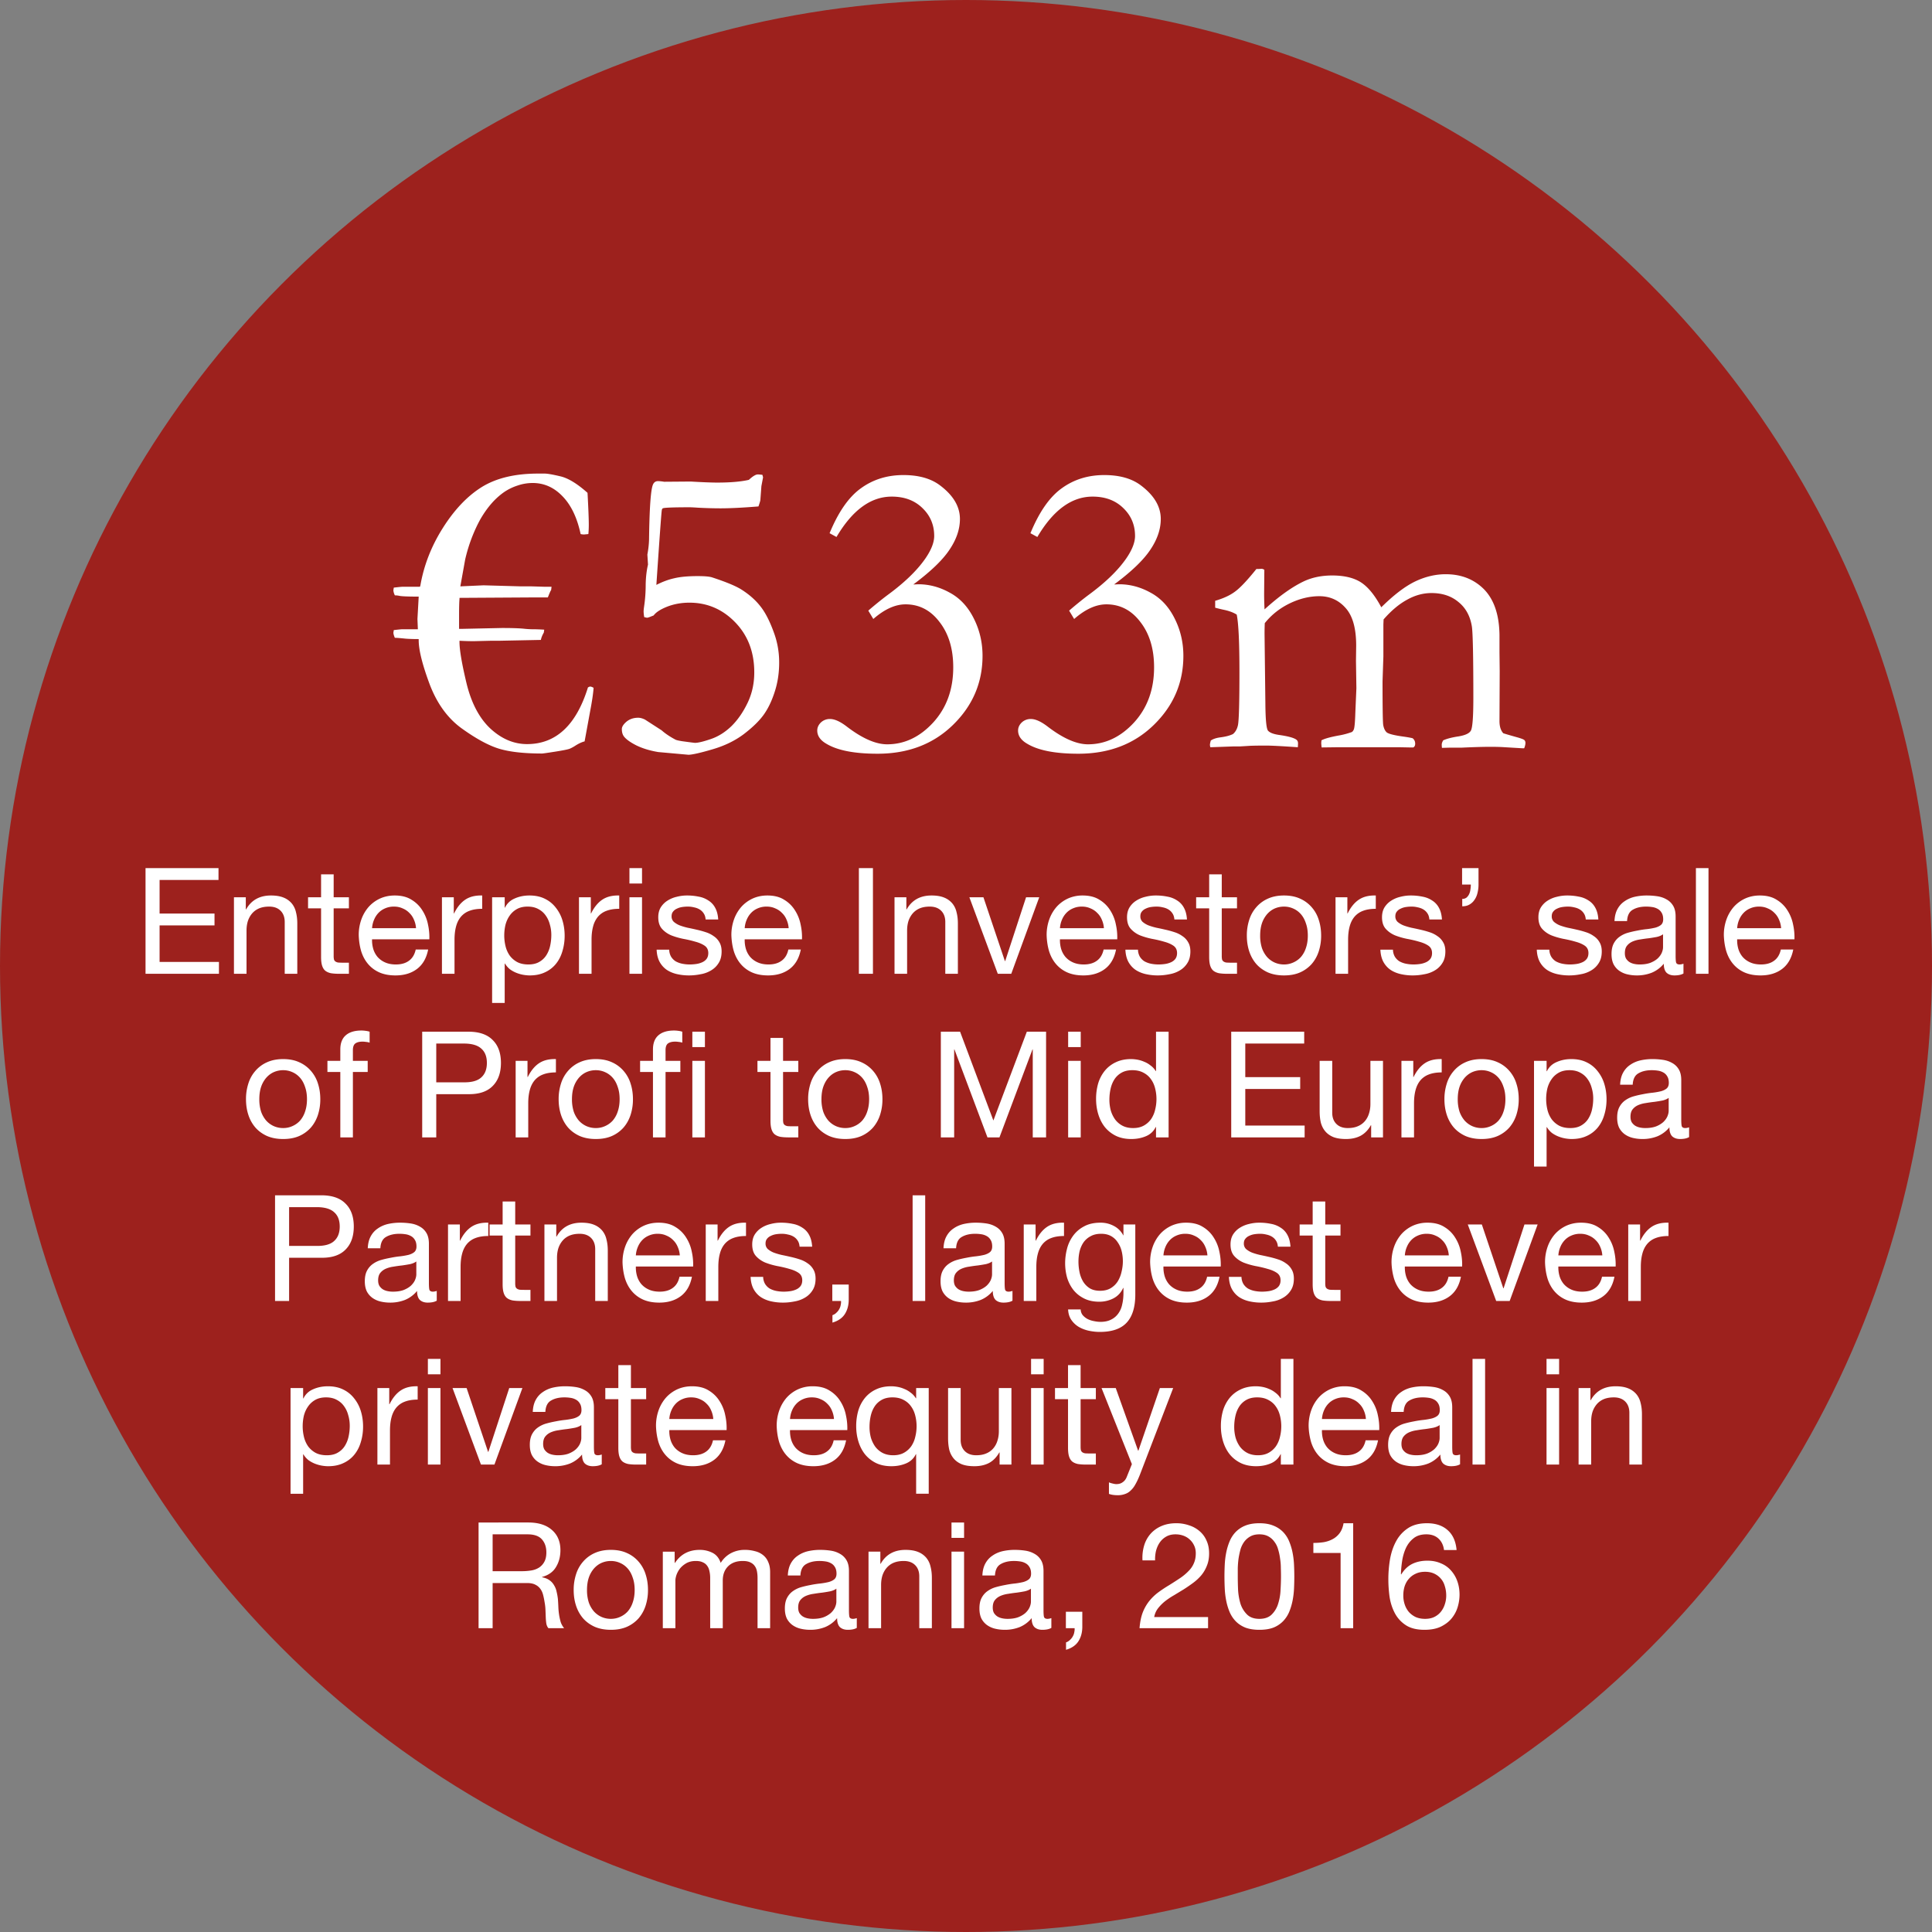 <svg width="248" height="248" viewBox="0 0 248 248" fill="none" xmlns="http://www.w3.org/2000/svg"><rect x="0" y="0" width="248" height="248" fill="#808080" stroke="none"/><circle cx="124" cy="124" r="124" fill="#9D211D"/><path d="M18.681 111.434V125h9.424v-1.52h-7.619v-4.693h7.05v-1.52h-7.05v-4.313h7.562v-1.52h-9.367zm11.35 3.743V125h1.614v-5.548c0-.443.058-.849.172-1.216.126-.38.31-.709.55-.988.241-.279.539-.494.894-.646.367-.152.797-.228 1.291-.228.621 0 1.109.177 1.464.532.354.355.532.836.532 1.444V125h1.614v-6.46c0-.532-.056-1.013-.17-1.444a2.669 2.669 0 0 0-.551-1.14 2.649 2.649 0 0 0-1.046-.741c-.43-.177-.969-.266-1.614-.266-1.457 0-2.521.595-3.192 1.786h-.038v-1.558h-1.52zm12.8 0v-2.945h-1.616v2.945h-1.672v1.425h1.672v6.251c0 .456.044.823.133 1.102.089.279.222.494.4.646.19.152.43.26.721.323.304.051.665.076 1.083.076h1.235v-1.425h-.74c-.254 0-.463-.006-.628-.019a.86.86 0 0 1-.36-.133.515.515 0 0 1-.19-.266 2.181 2.181 0 0 1-.039-.456v-6.099h1.957v-1.425H42.83zm10.571 3.971H47.76a3.27 3.27 0 0 1 .247-1.064c.14-.342.33-.64.57-.893.24-.253.526-.45.855-.589a2.776 2.776 0 0 1 1.14-.228c.406 0 .773.076 1.102.228.342.139.634.336.874.589.254.241.45.532.59.874.151.342.24.703.265 1.083zm1.558 2.736h-1.596c-.14.646-.43 1.127-.874 1.444-.43.317-.988.475-1.672.475-.532 0-.994-.089-1.387-.266a2.776 2.776 0 0 1-.969-.703 2.879 2.879 0 0 1-.55-1.026 3.985 3.985 0 0 1-.153-1.235h7.353a7.533 7.533 0 0 0-.17-1.881 5.185 5.185 0 0 0-.723-1.824 4.102 4.102 0 0 0-1.387-1.368c-.57-.367-1.292-.551-2.166-.551-.671 0-1.292.127-1.862.38a4.478 4.478 0 0 0-1.463 1.064 4.99 4.99 0 0 0-.95 1.615 5.914 5.914 0 0 0-.342 2.052c.026.747.133 1.438.323 2.071.203.633.5 1.178.893 1.634.393.456.874.811 1.444 1.064.583.253 1.267.38 2.052.38 1.115 0 2.04-.279 2.774-.836.735-.557 1.21-1.387 1.425-2.489zm1.77-6.707V125h1.614v-4.37c0-.633.064-1.191.19-1.672.127-.494.33-.912.608-1.254a2.603 2.603 0 0 1 1.102-.779c.456-.177 1.007-.266 1.653-.266v-1.71c-.874-.025-1.596.152-2.166.532-.57.38-1.051.969-1.444 1.767h-.038v-2.071h-1.52zm6.44 0v13.566h1.615v-5.054h.038c.178.291.393.538.647.741.266.19.544.342.835.456.292.114.583.196.874.247.305.051.577.076.817.076.748 0 1.4-.133 1.958-.399a3.88 3.88 0 0 0 1.406-1.083c.38-.469.658-1.013.835-1.634.19-.621.286-1.279.286-1.976 0-.697-.096-1.355-.285-1.976a4.79 4.79 0 0 0-.855-1.634 3.892 3.892 0 0 0-1.406-1.14c-.558-.279-1.216-.418-1.977-.418-.683 0-1.31.127-1.88.38-.57.241-.989.633-1.255 1.178h-.037v-1.33H63.17zm7.6 4.826c0 .481-.05.95-.151 1.406a3.724 3.724 0 0 1-.495 1.216c-.227.355-.531.64-.911.855-.368.215-.83.323-1.387.323-.558 0-1.033-.101-1.425-.304a2.95 2.95 0 0 1-.97-.836 3.574 3.574 0 0 1-.531-1.178 5.777 5.777 0 0 1-.172-1.406c0-.456.051-.906.153-1.349.114-.443.29-.836.531-1.178.241-.355.551-.64.931-.855.38-.215.843-.323 1.388-.323.519 0 .969.101 1.349.304.392.203.709.475.95.817.253.342.436.735.55 1.178.127.431.19.874.19 1.33zm3.55-4.826V125h1.614v-4.37c0-.633.064-1.191.19-1.672a3.22 3.22 0 0 1 .608-1.254 2.603 2.603 0 0 1 1.102-.779c.456-.177 1.007-.266 1.653-.266v-1.71c-.874-.025-1.596.152-2.166.532-.57.38-1.051.969-1.444 1.767h-.038v-2.071h-1.52zm8.093-1.767v-1.976h-1.615v1.976h1.615zm-1.615 1.767V125h1.615v-9.823h-1.615zm5.105 6.726h-1.615c.026.608.152 1.127.38 1.558.228.418.532.76.912 1.026.38.253.817.437 1.311.551a6.91 6.91 0 0 0 1.558.171c.494 0 .988-.051 1.482-.152a3.812 3.812 0 0 0 1.35-.494c.405-.241.728-.557.968-.95.254-.393.38-.887.38-1.482 0-.469-.095-.861-.285-1.178a2.239 2.239 0 0 0-.722-.779 3.555 3.555 0 0 0-1.026-.513c-.38-.127-.772-.234-1.178-.323a35.7 35.7 0 0 0-1.14-.247 8.369 8.369 0 0 1-1.026-.304 2.767 2.767 0 0 1-.76-.456.955.955 0 0 1-.285-.703c0-.253.064-.456.19-.608.127-.165.292-.291.494-.38.203-.101.425-.171.665-.209.254-.038.5-.057.741-.057.266 0 .526.032.78.095.265.051.506.139.721.266.216.127.393.298.532.513.14.203.222.462.247.779h1.615c-.038-.595-.164-1.089-.38-1.482a2.44 2.44 0 0 0-.874-.95 3.246 3.246 0 0 0-1.235-.494 7.308 7.308 0 0 0-1.539-.152c-.43 0-.867.057-1.31.171a3.74 3.74 0 0 0-1.179.494c-.342.215-.627.5-.855.855-.215.355-.323.779-.323 1.273 0 .633.159 1.127.475 1.482.317.355.71.633 1.178.836.482.19 1 .342 1.558.456.558.101 1.07.222 1.54.361.48.127.88.298 1.196.513.317.215.475.532.475.95 0 .304-.076.557-.228.76-.152.19-.348.336-.589.437a2.803 2.803 0 0 1-.76.209 5.911 5.911 0 0 1-.798.057c-.33 0-.652-.032-.969-.095a2.989 2.989 0 0 1-.836-.304 1.865 1.865 0 0 1-.589-.589 1.873 1.873 0 0 1-.247-.912zm15.333-2.755h-5.643a3.27 3.27 0 0 1 .247-1.064c.14-.342.33-.64.57-.893.24-.253.526-.45.855-.589a2.776 2.776 0 0 1 1.14-.228c.406 0 .773.076 1.102.228.342.139.634.336.874.589.254.241.45.532.589.874.152.342.241.703.266 1.083zm1.558 2.736h-1.596c-.139.646-.43 1.127-.874 1.444-.43.317-.988.475-1.672.475-.532 0-.994-.089-1.387-.266a2.776 2.776 0 0 1-.969-.703 2.879 2.879 0 0 1-.55-1.026 3.985 3.985 0 0 1-.153-1.235h7.353a7.477 7.477 0 0 0-.171-1.881 5.168 5.168 0 0 0-.722-1.824 4.1 4.1 0 0 0-1.387-1.368c-.57-.367-1.292-.551-2.166-.551-.671 0-1.292.127-1.862.38a4.478 4.478 0 0 0-1.463 1.064 4.99 4.99 0 0 0-.95 1.615 5.914 5.914 0 0 0-.342 2.052c.026.747.133 1.438.323 2.071.203.633.5 1.178.893 1.634.393.456.874.811 1.444 1.064.583.253 1.267.38 2.052.38 1.115 0 2.04-.279 2.774-.836.735-.557 1.21-1.387 1.425-2.489zm7.456-10.45V125h1.805v-13.566h-1.805zm4.575 3.743V125h1.615v-5.548c0-.443.057-.849.171-1.216a2.91 2.91 0 0 1 .551-.988c.241-.279.539-.494.893-.646.368-.152.798-.228 1.292-.228.621 0 1.109.177 1.463.532.355.355.532.836.532 1.444V125h1.615v-6.46c0-.532-.057-1.013-.171-1.444a2.664 2.664 0 0 0-.551-1.14 2.646 2.646 0 0 0-1.045-.741c-.43-.177-.969-.266-1.615-.266-1.456 0-2.52.595-3.192 1.786h-.038v-1.558h-1.52zM129.81 125l3.591-9.823h-1.691l-2.679 8.189h-.038l-2.755-8.189h-1.805l3.648 9.823h1.729zm11.894-5.852h-5.643c.025-.38.108-.735.247-1.064a2.82 2.82 0 0 1 .57-.893c.241-.253.526-.45.855-.589a2.776 2.776 0 0 1 1.14-.228c.405 0 .773.076 1.102.228.342.139.633.336.874.589.253.241.45.532.589.874.152.342.241.703.266 1.083zm1.558 2.736h-1.596c-.139.646-.431 1.127-.874 1.444-.431.317-.988.475-1.672.475-.532 0-.994-.089-1.387-.266a2.768 2.768 0 0 1-.969-.703 2.884 2.884 0 0 1-.551-1.026 3.973 3.973 0 0 1-.152-1.235h7.353a7.57 7.57 0 0 0-.171-1.881 5.187 5.187 0 0 0-.722-1.824 4.1 4.1 0 0 0-1.387-1.368c-.57-.367-1.292-.551-2.166-.551a4.54 4.54 0 0 0-1.862.38 4.482 4.482 0 0 0-1.463 1.064 4.996 4.996 0 0 0-.95 1.615 5.914 5.914 0 0 0-.342 2.052c.025.747.133 1.438.323 2.071.203.633.5 1.178.893 1.634.393.456.874.811 1.444 1.064.583.253 1.267.38 2.052.38 1.115 0 2.039-.279 2.774-.836.735-.557 1.21-1.387 1.425-2.489zm2.814.019h-1.615c.025.608.152 1.127.38 1.558.228.418.532.76.912 1.026.38.253.817.437 1.311.551a6.908 6.908 0 0 0 1.558.171c.494 0 .988-.051 1.482-.152a3.812 3.812 0 0 0 1.349-.494 2.79 2.79 0 0 0 .969-.95c.253-.393.38-.887.38-1.482 0-.469-.095-.861-.285-1.178a2.236 2.236 0 0 0-.722-.779 3.547 3.547 0 0 0-1.026-.513c-.38-.127-.773-.234-1.178-.323a35.7 35.7 0 0 0-1.14-.247 8.369 8.369 0 0 1-1.026-.304 2.772 2.772 0 0 1-.76-.456.955.955 0 0 1-.285-.703c0-.253.063-.456.19-.608.127-.165.291-.291.494-.38.203-.101.424-.171.665-.209.253-.038.5-.057.741-.057.266 0 .526.032.779.095.266.051.507.139.722.266.215.127.393.298.532.513.139.203.222.462.247.779h1.615c-.038-.595-.165-1.089-.38-1.482a2.44 2.44 0 0 0-.874-.95 3.246 3.246 0 0 0-1.235-.494 7.313 7.313 0 0 0-1.539-.152c-.431 0-.868.057-1.311.171a3.74 3.74 0 0 0-1.178.494c-.342.215-.627.5-.855.855-.215.355-.323.779-.323 1.273 0 .633.158 1.127.475 1.482a3.32 3.32 0 0 0 1.178.836c.481.19 1.001.342 1.558.456.557.101 1.07.222 1.539.361.481.127.88.298 1.197.513.317.215.475.532.475.95 0 .304-.076.557-.228.76-.152.19-.348.336-.589.437a2.8 2.8 0 0 1-.76.209 5.92 5.92 0 0 1-.798.057 4.96 4.96 0 0 1-.969-.095 2.984 2.984 0 0 1-.836-.304 1.861 1.861 0 0 1-.589-.589 1.876 1.876 0 0 1-.247-.912zm10.754-6.726v-2.945h-1.615v2.945h-1.672v1.425h1.672v6.251c0 .456.044.823.133 1.102.089.279.222.494.399.646.19.152.431.26.722.323.304.051.665.076 1.083.076h1.235v-1.425h-.741c-.253 0-.462-.006-.627-.019a.863.863 0 0 1-.361-.133.514.514 0 0 1-.19-.266 2.209 2.209 0 0 1-.038-.456v-6.099h1.957v-1.425h-1.957zm4.929 4.921c0-.595.076-1.121.228-1.577a3.55 3.55 0 0 1 .665-1.178c.279-.317.602-.557.969-.722.38-.165.779-.247 1.197-.247.418 0 .811.082 1.178.247.38.165.71.405.988.722.279.317.494.709.646 1.178.165.456.247.982.247 1.577s-.082 1.127-.247 1.596a3.316 3.316 0 0 1-.646 1.159 2.875 2.875 0 0 1-.988.703 2.84 2.84 0 0 1-1.178.247c-.418 0-.817-.082-1.197-.247a2.94 2.94 0 0 1-.969-.703 3.587 3.587 0 0 1-.665-1.159 5.168 5.168 0 0 1-.228-1.596zm-1.71 0c0 .722.102 1.393.304 2.014.203.621.507 1.165.912 1.634.406.456.906.817 1.501 1.083.596.253 1.28.38 2.052.38.786 0 1.47-.127 2.052-.38a4.344 4.344 0 0 0 1.501-1.083c.406-.469.71-1.013.912-1.634a6.444 6.444 0 0 0 .304-2.014c0-.722-.101-1.393-.304-2.014a4.462 4.462 0 0 0-.912-1.634 4.229 4.229 0 0 0-1.501-1.102c-.582-.266-1.266-.399-2.052-.399-.772 0-1.456.133-2.052.399a4.246 4.246 0 0 0-1.501 1.102 4.491 4.491 0 0 0-.912 1.634 6.474 6.474 0 0 0-.304 2.014zm11.385-4.921V125h1.615v-4.37c0-.633.064-1.191.19-1.672.127-.494.33-.912.608-1.254a2.605 2.605 0 0 1 1.102-.779c.456-.177 1.007-.266 1.653-.266v-1.71c-.874-.025-1.596.152-2.166.532-.57.38-1.051.969-1.444 1.767h-.038v-2.071h-1.52zm7.373 6.726h-1.615c.025.608.152 1.127.38 1.558.228.418.532.76.912 1.026.38.253.817.437 1.311.551a6.908 6.908 0 0 0 1.558.171c.494 0 .988-.051 1.482-.152a3.82 3.82 0 0 0 1.349-.494 2.79 2.79 0 0 0 .969-.95c.253-.393.38-.887.38-1.482 0-.469-.095-.861-.285-1.178a2.245 2.245 0 0 0-.722-.779 3.573 3.573 0 0 0-1.026-.513c-.38-.127-.773-.234-1.178-.323a35.7 35.7 0 0 0-1.14-.247 8.369 8.369 0 0 1-1.026-.304 2.757 2.757 0 0 1-.76-.456.955.955 0 0 1-.285-.703c0-.253.063-.456.19-.608.126-.165.291-.291.494-.38.202-.101.424-.171.665-.209.253-.038.5-.057.741-.057.266 0 .525.032.779.095.266.051.506.139.722.266a1.6 1.6 0 0 1 .532.513c.139.203.221.462.247.779h1.615c-.038-.595-.165-1.089-.38-1.482a2.448 2.448 0 0 0-.874-.95 3.253 3.253 0 0 0-1.235-.494 7.313 7.313 0 0 0-1.539-.152c-.431 0-.868.057-1.311.171a3.73 3.73 0 0 0-1.178.494c-.342.215-.627.5-.855.855-.216.355-.323.779-.323 1.273 0 .633.158 1.127.475 1.482.316.355.709.633 1.178.836.481.19 1 .342 1.558.456.557.101 1.07.222 1.539.361.481.127.88.298 1.197.513.316.215.475.532.475.95 0 .304-.076.557-.228.76a1.47 1.47 0 0 1-.589.437 2.81 2.81 0 0 1-.76.209 5.92 5.92 0 0 1-.798.057c-.33 0-.653-.032-.969-.095a2.984 2.984 0 0 1-.836-.304 1.861 1.861 0 0 1-.589-.589 1.865 1.865 0 0 1-.247-.912zm8.873-10.469v2.109h1.121c0 .215-.019.437-.057.665a1.8 1.8 0 0 1-.171.589 1.326 1.326 0 0 1-.342.437.886.886 0 0 1-.532.152v.95c.367 0 .677-.076.931-.228.266-.152.481-.355.646-.608.177-.253.304-.545.38-.874a4.33 4.33 0 0 0 .133-1.083v-2.109h-2.109zm11.203 10.469h-1.615c.025.608.152 1.127.38 1.558.228.418.532.76.912 1.026.38.253.817.437 1.311.551a6.908 6.908 0 0 0 1.558.171c.494 0 .988-.051 1.482-.152a3.82 3.82 0 0 0 1.349-.494 2.79 2.79 0 0 0 .969-.95c.253-.393.38-.887.38-1.482 0-.469-.095-.861-.285-1.178a2.245 2.245 0 0 0-.722-.779 3.573 3.573 0 0 0-1.026-.513c-.38-.127-.773-.234-1.178-.323a35.7 35.7 0 0 0-1.14-.247 8.369 8.369 0 0 1-1.026-.304 2.757 2.757 0 0 1-.76-.456.955.955 0 0 1-.285-.703c0-.253.063-.456.19-.608.126-.165.291-.291.494-.38.202-.101.424-.171.665-.209.253-.038.5-.057.741-.057.266 0 .525.032.779.095.266.051.506.139.722.266a1.6 1.6 0 0 1 .532.513c.139.203.221.462.247.779h1.615c-.038-.595-.165-1.089-.38-1.482a2.448 2.448 0 0 0-.874-.95 3.253 3.253 0 0 0-1.235-.494 7.313 7.313 0 0 0-1.539-.152c-.431 0-.868.057-1.311.171a3.73 3.73 0 0 0-1.178.494c-.342.215-.627.5-.855.855-.216.355-.323.779-.323 1.273 0 .633.158 1.127.475 1.482.316.355.709.633 1.178.836.481.19 1 .342 1.558.456.557.101 1.07.222 1.539.361.481.127.88.298 1.197.513.316.215.475.532.475.95 0 .304-.076.557-.228.76a1.47 1.47 0 0 1-.589.437 2.81 2.81 0 0 1-.76.209 5.92 5.92 0 0 1-.798.057c-.33 0-.653-.032-.969-.095a2.984 2.984 0 0 1-.836-.304 1.861 1.861 0 0 1-.589-.589 1.865 1.865 0 0 1-.247-.912zm17.214 3.059c-.279.165-.665.247-1.159.247-.418 0-.754-.114-1.007-.342-.241-.241-.361-.627-.361-1.159a3.943 3.943 0 0 1-1.558 1.159 5.17 5.17 0 0 1-1.9.342 5.24 5.24 0 0 1-1.273-.152 2.937 2.937 0 0 1-1.026-.475 2.374 2.374 0 0 1-.703-.836c-.165-.355-.247-.779-.247-1.273 0-.557.095-1.013.285-1.368.19-.355.437-.64.741-.855a3.442 3.442 0 0 1 1.064-.513c.405-.114.817-.209 1.235-.285.443-.089.861-.152 1.254-.19a9.16 9.16 0 0 0 1.064-.19c.304-.089.544-.209.722-.361.177-.165.266-.399.266-.703 0-.355-.07-.64-.209-.855a1.289 1.289 0 0 0-.513-.494 2 2 0 0 0-.703-.228 5.127 5.127 0 0 0-.76-.057c-.684 0-1.254.133-1.71.399-.456.253-.703.741-.741 1.463h-1.615c.025-.608.152-1.121.38-1.539.228-.418.532-.754.912-1.007a3.72 3.72 0 0 1 1.292-.57 6.994 6.994 0 0 1 1.577-.171c.443 0 .88.032 1.311.095.443.063.842.196 1.197.399.354.19.639.462.855.817.215.355.323.817.323 1.387v5.054c0 .38.019.659.057.836.05.177.202.266.456.266.139 0 .304-.032.494-.095v1.254zm-2.622-5.035c-.203.152-.469.266-.798.342-.33.063-.678.12-1.045.171-.355.038-.716.089-1.083.152a3.748 3.748 0 0 0-.988.266c-.292.127-.532.31-.722.551-.178.228-.266.545-.266.95 0 .266.05.494.152.684.114.177.253.323.418.437.177.114.38.196.608.247.228.051.468.076.722.076.532 0 .988-.07 1.368-.209.38-.152.69-.336.931-.551.24-.228.418-.469.532-.722.114-.266.171-.513.171-.741v-1.653zm4.22-8.493V125h1.615v-13.566h-1.615zm10.938 7.714h-5.643c.025-.38.107-.735.247-1.064a2.82 2.82 0 0 1 .57-.893c.24-.253.525-.45.855-.589a2.776 2.776 0 0 1 1.14-.228c.405 0 .772.076 1.102.228.342.139.633.336.874.589.253.241.449.532.589.874.152.342.24.703.266 1.083zm1.558 2.736h-1.596c-.14.646-.431 1.127-.874 1.444-.431.317-.988.475-1.672.475-.532 0-.995-.089-1.387-.266a2.768 2.768 0 0 1-.969-.703 2.868 2.868 0 0 1-.551-1.026 3.973 3.973 0 0 1-.152-1.235h7.353a7.57 7.57 0 0 0-.171-1.881 5.206 5.206 0 0 0-.722-1.824 4.108 4.108 0 0 0-1.387-1.368c-.57-.367-1.292-.551-2.166-.551-.672 0-1.292.127-1.862.38a4.471 4.471 0 0 0-1.463 1.064 4.978 4.978 0 0 0-.95 1.615 5.914 5.914 0 0 0-.342 2.052c.025.747.133 1.438.323 2.071.202.633.5 1.178.893 1.634.392.456.874.811 1.444 1.064.582.253 1.266.38 2.052.38 1.114 0 2.039-.279 2.774-.836.734-.557 1.209-1.387 1.425-2.489zM33.287 141.098c0-.595.076-1.121.228-1.577a3.53 3.53 0 0 1 .665-1.178c.278-.317.601-.557.969-.722.38-.165.779-.247 1.197-.247.418 0 .81.082 1.178.247.38.165.709.405.988.722.278.317.494.709.646 1.178.164.456.247.982.247 1.577s-.083 1.127-.247 1.596a3.322 3.322 0 0 1-.646 1.159 2.882 2.882 0 0 1-.988.703c-.368.165-.76.247-1.178.247-.418 0-.817-.082-1.197-.247a2.932 2.932 0 0 1-.97-.703 3.567 3.567 0 0 1-.664-1.159 5.168 5.168 0 0 1-.228-1.596zm-1.71 0c0 .722.1 1.393.304 2.014.202.621.506 1.165.912 1.634.405.456.905.817 1.5 1.083.596.253 1.28.38 2.053.38.785 0 1.469-.127 2.052-.38a4.355 4.355 0 0 0 1.5-1.083c.406-.469.71-1.013.913-1.634a6.456 6.456 0 0 0 .304-2.014c0-.722-.102-1.393-.304-2.014a4.482 4.482 0 0 0-.912-1.634 4.238 4.238 0 0 0-1.501-1.102c-.583-.266-1.267-.399-2.052-.399-.773 0-1.457.133-2.052.399a4.237 4.237 0 0 0-1.501 1.102 4.48 4.48 0 0 0-.912 1.634 6.453 6.453 0 0 0-.304 2.014zm12.107-3.496V146h1.615v-8.398h1.9v-1.425h-1.9v-1.368c0-.431.107-.722.323-.874.215-.152.52-.228.912-.228.14 0 .291.013.456.038.164.013.316.044.456.095v-1.406a2.734 2.734 0 0 0-.532-.114 3.978 3.978 0 0 0-.513-.038c-.887 0-1.565.209-2.033.627-.456.405-.684 1.007-.684 1.805v1.463H42.03v1.425h1.653zM56 138.932v-4.978h3.534c1.026 0 1.773.215 2.242.646.481.418.722 1.032.722 1.843 0 .811-.24 1.431-.722 1.862-.469.431-1.216.64-2.242.627H56zm-1.805-6.498V146H56v-5.548h4.142c1.368.013 2.4-.336 3.097-1.045.71-.709 1.064-1.697 1.064-2.964s-.355-2.248-1.064-2.945c-.697-.709-1.73-1.064-3.097-1.064h-5.947zm11.997 3.743V146h1.615v-4.37c0-.633.064-1.191.19-1.672.127-.494.33-.912.608-1.254a2.603 2.603 0 0 1 1.102-.779c.456-.177 1.007-.266 1.653-.266v-1.71c-.874-.025-1.596.152-2.166.532-.57.38-1.051.969-1.444 1.767h-.038v-2.071h-1.52zm7.228 4.921c0-.595.076-1.121.228-1.577a3.53 3.53 0 0 1 .665-1.178c.279-.317.602-.557.97-.722.38-.165.778-.247 1.196-.247.418 0 .811.082 1.178.247.38.165.71.405.988.722.279.317.494.709.646 1.178.165.456.247.982.247 1.577s-.082 1.127-.247 1.596a3.322 3.322 0 0 1-.646 1.159 2.882 2.882 0 0 1-.988.703c-.367.165-.76.247-1.178.247-.418 0-.817-.082-1.197-.247a2.932 2.932 0 0 1-.969-.703 3.567 3.567 0 0 1-.665-1.159 5.168 5.168 0 0 1-.228-1.596zm-1.71 0c0 .722.102 1.393.304 2.014.203.621.507 1.165.912 1.634.406.456.906.817 1.501 1.083.596.253 1.28.38 2.052.38.786 0 1.47-.127 2.052-.38a4.355 4.355 0 0 0 1.501-1.083c.406-.469.71-1.013.912-1.634a6.456 6.456 0 0 0 .304-2.014c0-.722-.101-1.393-.304-2.014a4.482 4.482 0 0 0-.912-1.634 4.238 4.238 0 0 0-1.5-1.102c-.583-.266-1.267-.399-2.053-.399-.772 0-1.456.133-2.052.399a4.237 4.237 0 0 0-1.5 1.102 4.48 4.48 0 0 0-.913 1.634 6.453 6.453 0 0 0-.304 2.014zM88.872 146h1.615v-9.823h-1.615V146zm0-11.59h1.615v-1.976h-1.615v1.976zm-5.055 3.192V146h1.616v-8.398h1.9v-1.425h-1.9v-1.368c0-.431.107-.722.322-.874.216-.152.52-.228.913-.228.139 0 .29.013.456.038.164.013.316.044.456.095v-1.406a2.734 2.734 0 0 0-.532-.114 3.978 3.978 0 0 0-.514-.038c-.886 0-1.564.209-2.033.627-.456.405-.684 1.007-.684 1.805v1.463h-1.652v1.425h1.652zm16.7-1.425v-2.945h-1.615v2.945H97.23v1.425h1.672v6.251c0 .456.044.823.133 1.102.088.279.221.494.399.646.19.152.43.26.722.323.304.051.665.076 1.083.076h1.235v-1.425h-.741c-.254 0-.463-.006-.627-.019a.858.858 0 0 1-.361-.133.514.514 0 0 1-.19-.266 2.14 2.14 0 0 1-.038-.456v-6.099h1.957v-1.425h-1.957zm4.929 4.921c0-.595.076-1.121.228-1.577.164-.469.386-.861.665-1.178.278-.317.601-.557.969-.722.38-.165.779-.247 1.197-.247.418 0 .81.082 1.178.247.38.165.709.405.988.722.278.317.494.709.646 1.178.164.456.247.982.247 1.577s-.083 1.127-.247 1.596a3.332 3.332 0 0 1-.646 1.159 2.885 2.885 0 0 1-.988.703c-.368.165-.76.247-1.178.247-.418 0-.817-.082-1.197-.247a2.92 2.92 0 0 1-.969-.703 3.55 3.55 0 0 1-.665-1.159 5.168 5.168 0 0 1-.228-1.596zm-1.71 0c0 .722.101 1.393.304 2.014.202.621.506 1.165.912 1.634.405.456.905.817 1.501 1.083.595.253 1.279.38 2.052.38.785 0 1.469-.127 2.052-.38a4.363 4.363 0 0 0 1.501-1.083 4.706 4.706 0 0 0 .912-1.634 6.474 6.474 0 0 0 .304-2.014c0-.722-.102-1.393-.304-2.014a4.491 4.491 0 0 0-.912-1.634 4.246 4.246 0 0 0-1.501-1.102c-.583-.266-1.267-.399-2.052-.399-.773 0-1.457.133-2.052.399a4.229 4.229 0 0 0-1.501 1.102 4.462 4.462 0 0 0-.912 1.634 6.444 6.444 0 0 0-.304 2.014zm17.034-8.664V146h1.71v-11.286h.038L126.755 146h1.539l4.237-11.286h.038V146h1.71v-13.566h-2.47l-4.294 11.4-4.275-11.4h-2.47zm17.957 1.976v-1.976h-1.615v1.976h1.615zm-1.615 1.767V146h1.615v-9.823h-1.615zm5.295 4.997c0-.481.05-.95.152-1.406.101-.456.266-.861.494-1.216.228-.355.532-.64.912-.855.38-.215.842-.323 1.387-.323.557 0 1.032.108 1.425.323.392.203.709.475.95.817.253.342.437.741.551 1.197a5.548 5.548 0 0 1 0 2.736 3.53 3.53 0 0 1-.513 1.197 2.82 2.82 0 0 1-.931.836c-.38.215-.843.323-1.387.323-.52 0-.976-.101-1.368-.304a2.816 2.816 0 0 1-.95-.817 3.89 3.89 0 0 1-.551-1.159 5.394 5.394 0 0 1-.171-1.349zm7.6 4.826v-13.566h-1.615v5.054h-.038a2.437 2.437 0 0 0-.665-.722 3.134 3.134 0 0 0-.817-.475 3.854 3.854 0 0 0-.874-.266 4.76 4.76 0 0 0-.817-.076c-.748 0-1.406.139-1.976.418a3.996 3.996 0 0 0-1.406 1.102 4.753 4.753 0 0 0-.836 1.615 7.136 7.136 0 0 0-.266 1.976c0 .697.095 1.355.285 1.976.19.621.468 1.165.836 1.634.38.469.848.842 1.406 1.121.57.279 1.235.418 1.995.418.684 0 1.311-.12 1.881-.361.57-.241.988-.633 1.254-1.178h.038V146h1.615zm8.038-13.566V146h9.424v-1.52h-7.619v-4.693h7.049v-1.52h-7.049v-4.313h7.562v-1.52h-9.367zM177.527 146v-9.823h-1.615v5.548c0 .443-.064.855-.19 1.235-.114.367-.292.69-.532.969a2.392 2.392 0 0 1-.912.646c-.355.152-.779.228-1.273.228-.621 0-1.109-.177-1.463-.532-.355-.355-.532-.836-.532-1.444v-6.65h-1.615v6.46c0 .532.05 1.02.152 1.463.114.431.304.804.57 1.121.266.317.614.564 1.045.741.43.165.969.247 1.615.247.722 0 1.349-.139 1.881-.418.532-.291.969-.741 1.311-1.349h.038V146h1.52zm2.368-9.823V146h1.615v-4.37c0-.633.064-1.191.19-1.672.127-.494.33-.912.608-1.254a2.605 2.605 0 0 1 1.102-.779c.456-.177 1.007-.266 1.653-.266v-1.71c-.874-.025-1.596.152-2.166.532-.57.38-1.051.969-1.444 1.767h-.038v-2.071h-1.52zm7.228 4.921c0-.595.076-1.121.228-1.577a3.55 3.55 0 0 1 .665-1.178c.279-.317.602-.557.969-.722.38-.165.779-.247 1.197-.247.418 0 .811.082 1.178.247.38.165.71.405.988.722.279.317.494.709.646 1.178.165.456.247.982.247 1.577s-.082 1.127-.247 1.596a3.316 3.316 0 0 1-.646 1.159 2.875 2.875 0 0 1-.988.703 2.84 2.84 0 0 1-1.178.247c-.418 0-.817-.082-1.197-.247a2.94 2.94 0 0 1-.969-.703 3.587 3.587 0 0 1-.665-1.159 5.168 5.168 0 0 1-.228-1.596zm-1.71 0c0 .722.102 1.393.304 2.014.203.621.507 1.165.912 1.634.406.456.906.817 1.501 1.083.596.253 1.28.38 2.052.38.786 0 1.47-.127 2.052-.38a4.344 4.344 0 0 0 1.501-1.083c.406-.469.71-1.013.912-1.634a6.444 6.444 0 0 0 .304-2.014c0-.722-.101-1.393-.304-2.014a4.462 4.462 0 0 0-.912-1.634 4.229 4.229 0 0 0-1.501-1.102c-.582-.266-1.266-.399-2.052-.399-.772 0-1.456.133-2.052.399a4.246 4.246 0 0 0-1.501 1.102 4.491 4.491 0 0 0-.912 1.634 6.474 6.474 0 0 0-.304 2.014zm11.5-4.921v13.566h1.615v-5.054h.038c.177.291.392.538.646.741.266.19.544.342.836.456.291.114.582.196.874.247.304.051.576.076.817.076.747 0 1.399-.133 1.957-.399a3.885 3.885 0 0 0 1.406-1.083c.38-.469.658-1.013.836-1.634.19-.621.285-1.279.285-1.976 0-.697-.095-1.355-.285-1.976a4.79 4.79 0 0 0-.855-1.634 3.897 3.897 0 0 0-1.406-1.14c-.558-.279-1.216-.418-1.976-.418-.684 0-1.311.127-1.881.38-.57.241-.988.633-1.254 1.178h-.038v-1.33h-1.615zm7.6 4.826c0 .481-.051.95-.152 1.406a3.737 3.737 0 0 1-.494 1.216c-.228.355-.532.64-.912.855-.368.215-.83.323-1.387.323-.558 0-1.033-.101-1.425-.304a2.945 2.945 0 0 1-.969-.836 3.568 3.568 0 0 1-.532-1.178 5.994 5.994 0 0 1-.019-2.755c.114-.443.291-.836.532-1.178.24-.355.551-.64.931-.855.38-.215.842-.323 1.387-.323.519 0 .969.101 1.349.304.392.203.709.475.95.817.253.342.437.735.551 1.178.126.431.19.874.19 1.33zm12.307 4.959c-.278.165-.665.247-1.159.247-.418 0-.753-.114-1.007-.342-.24-.241-.361-.627-.361-1.159a3.93 3.93 0 0 1-1.558 1.159 5.166 5.166 0 0 1-1.9.342c-.443 0-.867-.051-1.273-.152a2.954 2.954 0 0 1-1.026-.475 2.395 2.395 0 0 1-.703-.836c-.164-.355-.247-.779-.247-1.273 0-.557.095-1.013.285-1.368.19-.355.437-.64.741-.855a3.463 3.463 0 0 1 1.064-.513c.406-.114.817-.209 1.235-.285a12.57 12.57 0 0 1 1.254-.19 9.12 9.12 0 0 0 1.064-.19c.304-.089.545-.209.722-.361.178-.165.266-.399.266-.703 0-.355-.069-.64-.209-.855a1.276 1.276 0 0 0-.513-.494 1.993 1.993 0 0 0-.703-.228 5.107 5.107 0 0 0-.76-.057c-.684 0-1.254.133-1.71.399-.456.253-.703.741-.741 1.463h-1.615c.026-.608.152-1.121.38-1.539.228-.418.532-.754.912-1.007.38-.266.811-.456 1.292-.57a7 7 0 0 1 1.577-.171c.444 0 .881.032 1.311.095.444.063.843.196 1.197.399.355.19.64.462.855.817.216.355.323.817.323 1.387v5.054c0 .38.019.659.057.836.051.177.203.266.456.266.14 0 .304-.032.494-.095v1.254zm-2.622-5.035c-.202.152-.468.266-.798.342-.329.063-.677.12-1.045.171-.354.038-.715.089-1.083.152a3.769 3.769 0 0 0-.988.266c-.291.127-.532.31-.722.551-.177.228-.266.545-.266.95 0 .266.051.494.152.684.114.177.254.323.418.437.178.114.38.196.608.247.228.051.469.076.722.076.532 0 .988-.07 1.368-.209a3.12 3.12 0 0 0 .931-.551c.241-.228.418-.469.532-.722.114-.266.171-.513.171-.741v-1.653zM37.111 159.932v-4.978h3.534c1.026 0 1.774.215 2.242.646.482.418.722 1.032.722 1.843 0 .811-.24 1.431-.722 1.862-.468.431-1.216.64-2.242.627h-3.534zm-1.805-6.498V167h1.805v-5.548h4.142c1.368.013 2.4-.336 3.097-1.045.71-.709 1.064-1.697 1.064-2.964s-.354-2.248-1.064-2.945c-.696-.709-1.729-1.064-3.097-1.064h-5.947zm20.757 13.528c-.28.165-.666.247-1.16.247-.417 0-.753-.114-1.006-.342-.241-.241-.361-.627-.361-1.159a3.935 3.935 0 0 1-1.559 1.159 5.169 5.169 0 0 1-1.9.342c-.443 0-.867-.051-1.273-.152a2.944 2.944 0 0 1-1.026-.475 2.386 2.386 0 0 1-.703-.836c-.164-.355-.247-.779-.247-1.273 0-.557.095-1.013.285-1.368.19-.355.438-.64.742-.855a3.454 3.454 0 0 1 1.064-.513c.405-.114.817-.209 1.235-.285.443-.089.86-.152 1.253-.19.406-.051.76-.114 1.065-.19.303-.089.544-.209.721-.361.178-.165.267-.399.267-.703 0-.355-.07-.64-.21-.855a1.284 1.284 0 0 0-.513-.494 1.997 1.997 0 0 0-.703-.228 5.116 5.116 0 0 0-.76-.057c-.684 0-1.254.133-1.71.399-.456.253-.703.741-.74 1.463h-1.615c.025-.608.151-1.121.38-1.539.227-.418.532-.754.912-1.007.38-.266.81-.456 1.291-.57a6.999 6.999 0 0 1 1.578-.171c.443 0 .88.032 1.31.095.444.063.843.196 1.197.399.355.19.64.462.855.817.216.355.324.817.324 1.387v5.054c0 .38.019.659.056.836.051.177.203.266.456.266.14 0 .305-.032.495-.095v1.254zm-2.623-5.035c-.202.152-.468.266-.797.342-.33.063-.678.12-1.046.171-.354.038-.715.089-1.083.152a3.76 3.76 0 0 0-.988.266c-.29.127-.532.31-.722.551-.177.228-.266.545-.266.95 0 .266.051.494.153.684.113.177.253.323.417.437.178.114.38.196.609.247a3.3 3.3 0 0 0 .721.076c.532 0 .988-.07 1.368-.209.38-.152.69-.336.931-.551.241-.228.419-.469.532-.722.114-.266.172-.513.172-.741v-1.653zm4.069-4.75V167h1.615v-4.37c0-.633.063-1.191.19-1.672.126-.494.329-.912.608-1.254a2.603 2.603 0 0 1 1.102-.779c.456-.177 1.007-.266 1.653-.266v-1.71c-.874-.025-1.596.152-2.166.532-.57.38-1.052.969-1.444 1.767h-.038v-2.071h-1.52zm8.626 0v-2.945H64.52v2.945h-1.672v1.425h1.672v6.251c0 .456.044.823.133 1.102.088.279.221.494.399.646.19.152.43.26.722.323.304.051.665.076 1.083.076h1.235v-1.425h-.741c-.254 0-.463-.006-.627-.019a.86.86 0 0 1-.361-.133.515.515 0 0 1-.19-.266 2.181 2.181 0 0 1-.038-.456v-6.099h1.957v-1.425h-1.957zm3.75 0V167h1.616v-5.548c0-.443.057-.849.17-1.216.128-.38.311-.709.552-.988.24-.279.538-.494.893-.646.367-.152.798-.228 1.292-.228.62 0 1.108.177 1.463.532.355.355.532.836.532 1.444V167h1.615v-6.46c0-.532-.057-1.013-.171-1.444a2.667 2.667 0 0 0-.551-1.14 2.648 2.648 0 0 0-1.045-.741c-.43-.177-.97-.266-1.615-.266-1.457 0-2.52.595-3.192 1.786h-.038v-1.558h-1.52zm17.38 3.971H81.62a3.27 3.27 0 0 1 .248-1.064c.139-.342.329-.64.57-.893.24-.253.525-.45.855-.589a2.776 2.776 0 0 1 1.14-.228c.405 0 .772.076 1.102.228.341.139.633.336.873.589.254.241.45.532.59.874.151.342.24.703.266 1.083zm1.558 2.736h-1.596c-.14.646-.431 1.127-.874 1.444-.431.317-.988.475-1.672.475-.532 0-.995-.089-1.388-.266a2.776 2.776 0 0 1-.969-.703 2.879 2.879 0 0 1-.55-1.026 3.985 3.985 0 0 1-.153-1.235h7.354a7.533 7.533 0 0 0-.171-1.881 5.185 5.185 0 0 0-.722-1.824 4.102 4.102 0 0 0-1.387-1.368c-.57-.367-1.292-.551-2.166-.551-.672 0-1.292.127-1.862.38a4.478 4.478 0 0 0-1.463 1.064 4.99 4.99 0 0 0-.95 1.615 5.914 5.914 0 0 0-.343 2.052c.026.747.133 1.438.323 2.071.203.633.5 1.178.894 1.634.392.456.873.811 1.444 1.064.582.253 1.266.38 2.052.38 1.114 0 2.039-.279 2.773-.836.735-.557 1.21-1.387 1.425-2.489zm1.769-6.707V167h1.615v-4.37c0-.633.063-1.191.19-1.672.126-.494.329-.912.608-1.254a2.603 2.603 0 0 1 1.102-.779c.456-.177 1.007-.266 1.653-.266v-1.71c-.874-.025-1.596.152-2.166.532-.57.38-1.052.969-1.444 1.767h-.038v-2.071h-1.52zm7.372 6.726h-1.615c.025.608.152 1.127.38 1.558.228.418.532.76.912 1.026.38.253.817.437 1.31.551a6.91 6.91 0 0 0 1.559.171c.494 0 .988-.051 1.482-.152a3.82 3.82 0 0 0 1.349-.494 2.79 2.79 0 0 0 .969-.95c.253-.393.38-.887.38-1.482 0-.469-.095-.861-.285-1.178a2.245 2.245 0 0 0-.722-.779 3.573 3.573 0 0 0-1.026-.513c-.38-.127-.773-.234-1.178-.323a35.7 35.7 0 0 0-1.14-.247 8.362 8.362 0 0 1-1.026-.304 2.765 2.765 0 0 1-.76-.456.955.955 0 0 1-.285-.703c0-.253.063-.456.19-.608.126-.165.291-.291.494-.38.202-.101.424-.171.665-.209.253-.038.5-.057.741-.057.266 0 .525.032.779.095.266.051.506.139.722.266a1.6 1.6 0 0 1 .532.513c.139.203.221.462.247.779h1.615c-.038-.595-.165-1.089-.38-1.482a2.448 2.448 0 0 0-.874-.95 3.253 3.253 0 0 0-1.235-.494 7.313 7.313 0 0 0-1.539-.152c-.43 0-.868.057-1.311.171-.43.101-.824.266-1.178.494-.342.215-.627.5-.855.855-.216.355-.323.779-.323 1.273 0 .633.158 1.127.475 1.482.316.355.71.633 1.178.836.481.19 1 .342 1.558.456.557.101 1.07.222 1.539.361.481.127.88.298 1.197.513.316.215.475.532.475.95 0 .304-.076.557-.228.76a1.47 1.47 0 0 1-.589.437 2.81 2.81 0 0 1-.76.209 5.92 5.92 0 0 1-.798.057 4.95 4.95 0 0 1-.97-.095 2.988 2.988 0 0 1-.835-.304 1.864 1.864 0 0 1-.59-.589 1.872 1.872 0 0 1-.246-.912zm8.873.988V167h1.121c.012.152 0 .317-.038.494a1.568 1.568 0 0 1-.171.513 1.636 1.636 0 0 1-.361.475c-.14.152-.317.266-.532.342v.95c.734-.215 1.266-.583 1.596-1.102.329-.519.494-1.14.494-1.862v-1.919h-2.109zm10.31-11.457V167h1.615v-13.566h-1.615zm12.819 13.528c-.279.165-.665.247-1.159.247-.418 0-.754-.114-1.007-.342-.241-.241-.361-.627-.361-1.159a3.936 3.936 0 0 1-1.558 1.159 5.17 5.17 0 0 1-1.9.342c-.443 0-.868-.051-1.273-.152a2.937 2.937 0 0 1-1.026-.475 2.384 2.384 0 0 1-.703-.836c-.165-.355-.247-.779-.247-1.273 0-.557.095-1.013.285-1.368.19-.355.437-.64.741-.855a3.452 3.452 0 0 1 1.064-.513c.405-.114.817-.209 1.235-.285.443-.089.861-.152 1.254-.19a9.16 9.16 0 0 0 1.064-.19c.304-.089.545-.209.722-.361.177-.165.266-.399.266-.703 0-.355-.07-.64-.209-.855a1.289 1.289 0 0 0-.513-.494 2 2 0 0 0-.703-.228 5.117 5.117 0 0 0-.76-.057c-.684 0-1.254.133-1.71.399-.456.253-.703.741-.741 1.463h-1.615c.025-.608.152-1.121.38-1.539.228-.418.532-.754.912-1.007.38-.266.811-.456 1.292-.57a7 7 0 0 1 1.577-.171c.443 0 .88.032 1.311.095.443.063.842.196 1.197.399.355.19.64.462.855.817.215.355.323.817.323 1.387v5.054c0 .38.019.659.057.836.051.177.203.266.456.266.139 0 .304-.032.494-.095v1.254zm-2.622-5.035c-.203.152-.469.266-.798.342-.329.063-.678.12-1.045.171-.355.038-.716.089-1.083.152a3.758 3.758 0 0 0-.988.266c-.291.127-.532.31-.722.551-.177.228-.266.545-.266.95 0 .266.051.494.152.684.114.177.253.323.418.437.177.114.38.196.608.247.228.051.469.076.722.076.532 0 .988-.07 1.368-.209.38-.152.69-.336.931-.551.241-.228.418-.469.532-.722.114-.266.171-.513.171-.741v-1.653zm4.068-4.75V167h1.615v-4.37c0-.633.063-1.191.19-1.672.127-.494.329-.912.608-1.254a2.605 2.605 0 0 1 1.102-.779c.456-.177 1.007-.266 1.653-.266v-1.71c-.874-.025-1.596.152-2.166.532-.57.38-1.051.969-1.444 1.767h-.038v-2.071h-1.52zm14.32 8.987v-8.987h-1.52v1.406h-.019a2.816 2.816 0 0 0-1.216-1.216 3.553 3.553 0 0 0-1.71-.418c-.849 0-1.564.165-2.147.494a4.035 4.035 0 0 0-1.406 1.235 4.78 4.78 0 0 0-.76 1.672 7.346 7.346 0 0 0-.228 1.786c0 .671.089 1.311.266 1.919.19.595.469 1.121.836 1.577.367.443.823.798 1.368 1.064.545.266 1.184.399 1.919.399.633 0 1.229-.139 1.786-.418.57-.291.994-.741 1.273-1.349h.038v.646c0 .545-.057 1.045-.171 1.501a2.935 2.935 0 0 1-.513 1.159 2.416 2.416 0 0 1-.912.76c-.367.19-.817.285-1.349.285-.266 0-.545-.032-.836-.095a2.944 2.944 0 0 1-.817-.266 2.157 2.157 0 0 1-.627-.494 1.227 1.227 0 0 1-.266-.741h-1.615c.025.532.165.982.418 1.349s.57.665.95.893c.393.228.823.393 1.292.494.481.101.95.152 1.406.152 1.571 0 2.723-.399 3.458-1.197.735-.798 1.102-2.001 1.102-3.61zm-4.522-.475c-.532 0-.975-.108-1.33-.323a2.673 2.673 0 0 1-.855-.874 3.912 3.912 0 0 1-.456-1.216 6.741 6.741 0 0 1-.133-1.33c0-.469.051-.918.152-1.349.114-.431.285-.811.513-1.14.241-.329.545-.589.912-.779.367-.203.811-.304 1.33-.304.507 0 .937.101 1.292.304a2.4 2.4 0 0 1 .855.817c.228.329.393.703.494 1.121a5.4 5.4 0 0 1 .152 1.273c0 .456-.057.912-.171 1.368a3.933 3.933 0 0 1-.494 1.235 2.738 2.738 0 0 1-.912.874c-.367.215-.817.323-1.349.323zm13.779-4.541h-5.643c.025-.38.108-.735.247-1.064a2.82 2.82 0 0 1 .57-.893c.241-.253.526-.45.855-.589a2.776 2.776 0 0 1 1.14-.228c.405 0 .773.076 1.102.228.342.139.633.336.874.589.253.241.45.532.589.874.152.342.241.703.266 1.083zm1.558 2.736h-1.596c-.139.646-.431 1.127-.874 1.444-.431.317-.988.475-1.672.475-.532 0-.994-.089-1.387-.266a2.768 2.768 0 0 1-.969-.703 2.884 2.884 0 0 1-.551-1.026 3.973 3.973 0 0 1-.152-1.235h7.353a7.57 7.57 0 0 0-.171-1.881 5.187 5.187 0 0 0-.722-1.824 4.1 4.1 0 0 0-1.387-1.368c-.57-.367-1.292-.551-2.166-.551a4.54 4.54 0 0 0-1.862.38 4.482 4.482 0 0 0-1.463 1.064 4.996 4.996 0 0 0-.95 1.615 5.914 5.914 0 0 0-.342 2.052c.025.747.133 1.438.323 2.071.203.633.5 1.178.893 1.634.393.456.874.811 1.444 1.064.583.253 1.267.38 2.052.38 1.115 0 2.039-.279 2.774-.836.735-.557 1.21-1.387 1.425-2.489zm2.814.019h-1.615c.026.608.152 1.127.38 1.558.228.418.532.76.912 1.026.38.253.817.437 1.311.551a6.914 6.914 0 0 0 1.558.171c.494 0 .988-.051 1.482-.152a3.805 3.805 0 0 0 1.349-.494c.406-.241.729-.557.969-.95.254-.393.38-.887.38-1.482 0-.469-.095-.861-.285-1.178a2.236 2.236 0 0 0-.722-.779 3.547 3.547 0 0 0-1.026-.513c-.38-.127-.772-.234-1.178-.323a35.7 35.7 0 0 0-1.14-.247 8.369 8.369 0 0 1-1.026-.304 2.772 2.772 0 0 1-.76-.456.955.955 0 0 1-.285-.703c0-.253.064-.456.19-.608.127-.165.292-.291.494-.38.203-.101.425-.171.665-.209.254-.038.501-.057.741-.057.266 0 .526.032.779.095.266.051.507.139.722.266.216.127.393.298.532.513.14.203.222.462.247.779h1.615c-.038-.595-.164-1.089-.38-1.482a2.433 2.433 0 0 0-.874-.95 3.24 3.24 0 0 0-1.235-.494 7.3 7.3 0 0 0-1.539-.152c-.43 0-.867.057-1.311.171a3.75 3.75 0 0 0-1.178.494c-.342.215-.627.5-.855.855-.215.355-.323.779-.323 1.273 0 .633.159 1.127.475 1.482.317.355.71.633 1.178.836.482.19 1.001.342 1.558.456.558.101 1.071.222 1.539.361.482.127.881.298 1.197.513.317.215.475.532.475.95 0 .304-.076.557-.228.76-.152.19-.348.336-.589.437a2.8 2.8 0 0 1-.76.209 5.898 5.898 0 0 1-.798.057 4.96 4.96 0 0 1-.969-.095 2.996 2.996 0 0 1-.836-.304 1.871 1.871 0 0 1-.589-.589 1.876 1.876 0 0 1-.247-.912zm10.754-6.726v-2.945H168.5v2.945h-1.672v1.425h1.672v6.251c0 .456.045.823.133 1.102.089.279.222.494.399.646.19.152.431.26.722.323.304.051.665.076 1.083.076h1.235v-1.425h-.741c-.253 0-.462-.006-.627-.019a.863.863 0 0 1-.361-.133.52.52 0 0 1-.19-.266 2.209 2.209 0 0 1-.038-.456v-6.099h1.957v-1.425h-1.957zm15.86 3.971h-5.643c.026-.38.108-.735.247-1.064.14-.342.33-.64.57-.893.241-.253.526-.45.855-.589a2.776 2.776 0 0 1 1.14-.228c.406 0 .773.076 1.102.228.342.139.634.336.874.589.254.241.45.532.589.874.152.342.241.703.266 1.083zm1.558 2.736h-1.596c-.139.646-.43 1.127-.874 1.444-.43.317-.988.475-1.672.475-.532 0-.994-.089-1.387-.266a2.787 2.787 0 0 1-.969-.703 2.884 2.884 0 0 1-.551-1.026 4.003 4.003 0 0 1-.152-1.235h7.353a7.477 7.477 0 0 0-.171-1.881 5.168 5.168 0 0 0-.722-1.824 4.1 4.1 0 0 0-1.387-1.368c-.57-.367-1.292-.551-2.166-.551a4.54 4.54 0 0 0-1.862.38 4.482 4.482 0 0 0-1.463 1.064 4.996 4.996 0 0 0-.95 1.615 5.914 5.914 0 0 0-.342 2.052 8.18 8.18 0 0 0 .323 2.071c.203.633.501 1.178.893 1.634.393.456.874.811 1.444 1.064.583.253 1.267.38 2.052.38 1.115 0 2.04-.279 2.774-.836.735-.557 1.21-1.387 1.425-2.489zm6.254 3.116l3.591-9.823h-1.691l-2.679 8.189h-.038l-2.755-8.189h-1.805l3.648 9.823h1.729zm11.894-5.852h-5.643c.025-.38.107-.735.247-1.064a2.82 2.82 0 0 1 .57-.893c.24-.253.525-.45.855-.589a2.776 2.776 0 0 1 1.14-.228c.405 0 .772.076 1.102.228.342.139.633.336.874.589.253.241.449.532.589.874.152.342.24.703.266 1.083zm1.558 2.736h-1.596c-.14.646-.431 1.127-.874 1.444-.431.317-.988.475-1.672.475-.532 0-.995-.089-1.387-.266a2.768 2.768 0 0 1-.969-.703 2.868 2.868 0 0 1-.551-1.026 3.973 3.973 0 0 1-.152-1.235h7.353a7.57 7.57 0 0 0-.171-1.881 5.206 5.206 0 0 0-.722-1.824 4.108 4.108 0 0 0-1.387-1.368c-.57-.367-1.292-.551-2.166-.551-.672 0-1.292.127-1.862.38a4.471 4.471 0 0 0-1.463 1.064 4.978 4.978 0 0 0-.95 1.615 5.914 5.914 0 0 0-.342 2.052c.025.747.133 1.438.323 2.071.202.633.5 1.178.893 1.634.392.456.874.811 1.444 1.064.582.253 1.266.38 2.052.38 1.114 0 2.039-.279 2.774-.836.734-.557 1.209-1.387 1.425-2.489zm1.769-6.707V167h1.615v-4.37c0-.633.063-1.191.19-1.672.126-.494.329-.912.608-1.254a2.599 2.599 0 0 1 1.102-.779c.456-.177 1.007-.266 1.653-.266v-1.71c-.874-.025-1.596.152-2.166.532-.57.38-1.052.969-1.444 1.767h-.038v-2.071h-1.52zm-171.712 21v13.566h1.615v-5.054h.038c.177.291.393.538.646.741.266.19.545.342.836.456.291.114.583.196.874.247.304.051.576.076.817.076.747 0 1.4-.133 1.957-.399a3.879 3.879 0 0 0 1.406-1.083c.38-.469.659-1.013.836-1.634.19-.621.285-1.279.285-1.976 0-.697-.095-1.355-.285-1.976a4.792 4.792 0 0 0-.855-1.634 3.89 3.89 0 0 0-1.406-1.14c-.557-.279-1.216-.418-1.976-.418-.684 0-1.311.127-1.881.38-.57.241-.988.633-1.254 1.178h-.038v-1.33h-1.615zm7.6 4.826c0 .481-.05.95-.152 1.406a3.722 3.722 0 0 1-.494 1.216c-.228.355-.532.64-.912.855-.367.215-.83.323-1.387.323s-1.032-.101-1.425-.304a2.953 2.953 0 0 1-.97-.836 3.576 3.576 0 0 1-.531-1.178 5.777 5.777 0 0 1-.171-1.406c0-.456.05-.906.152-1.349.114-.443.291-.836.532-1.178.24-.355.55-.64.93-.855.38-.215.843-.323 1.388-.323.52 0 .969.101 1.349.304.393.203.71.475.95.817.253.342.437.735.55 1.178.128.431.19.874.19 1.33zm3.549-4.826V188h1.615v-4.37c0-.633.063-1.191.19-1.672.126-.494.329-.912.608-1.254a2.603 2.603 0 0 1 1.102-.779c.456-.177 1.007-.266 1.653-.266v-1.71c-.874-.025-1.596.152-2.166.532-.57.38-1.052.969-1.444 1.767h-.038v-2.071h-1.52zm8.094-1.767v-1.976h-1.615v1.976h1.615zm-1.615 1.767V188h1.615v-9.823h-1.615zM63.468 188l3.59-9.823h-1.69l-2.68 8.189h-.037l-2.755-8.189H58.09L61.739 188h1.729zm13.775-.038c-.279.165-.665.247-1.16.247-.417 0-.753-.114-1.006-.342-.241-.241-.361-.627-.361-1.159a3.936 3.936 0 0 1-1.558 1.159 5.17 5.17 0 0 1-1.9.342c-.444 0-.868-.051-1.273-.152a2.942 2.942 0 0 1-1.026-.475 2.384 2.384 0 0 1-.703-.836c-.165-.355-.247-.779-.247-1.273 0-.557.095-1.013.285-1.368.19-.355.437-.64.74-.855a3.452 3.452 0 0 1 1.065-.513c.405-.114.817-.209 1.235-.285.443-.089.861-.152 1.254-.19.405-.051.76-.114 1.064-.19.304-.089.544-.209.722-.361.177-.165.266-.399.266-.703 0-.355-.07-.64-.21-.855a1.285 1.285 0 0 0-.512-.494 1.997 1.997 0 0 0-.703-.228 5.117 5.117 0 0 0-.76-.057c-.684 0-1.254.133-1.71.399-.456.253-.703.741-.741 1.463h-1.615c.025-.608.152-1.121.38-1.539.228-.418.532-.754.912-1.007.38-.266.81-.456 1.292-.57a6.999 6.999 0 0 1 1.577-.171c.443 0 .88.032 1.31.095.444.063.843.196 1.198.399.354.19.64.462.855.817.215.355.323.817.323 1.387v5.054c0 .38.019.659.057.836.05.177.202.266.456.266.139 0 .304-.032.494-.095v1.254zm-2.622-5.035c-.203.152-.469.266-.798.342-.33.063-.678.12-1.045.171a17.33 17.33 0 0 0-1.083.152 3.758 3.758 0 0 0-.988.266c-.292.127-.532.31-.722.551-.178.228-.266.545-.266.95 0 .266.05.494.152.684.114.177.253.323.418.437.177.114.38.196.608.247a3.3 3.3 0 0 0 .722.076c.532 0 .988-.07 1.368-.209.38-.152.69-.336.93-.551.241-.228.419-.469.533-.722.114-.266.17-.513.17-.741v-1.653zm6.367-4.75v-2.945h-1.615v2.945H77.7v1.425h1.672v6.251c0 .456.044.823.133 1.102.088.279.222.494.399.646.19.152.43.26.722.323.304.051.665.076 1.083.076h1.235v-1.425h-.741c-.253 0-.462-.006-.627-.019a.861.861 0 0 1-.361-.133.515.515 0 0 1-.19-.266 2.188 2.188 0 0 1-.038-.456v-6.099h1.957v-1.425h-1.957zm10.572 3.971h-5.643a3.27 3.27 0 0 1 .247-1.064c.14-.342.33-.64.57-.893.24-.253.526-.45.855-.589a2.776 2.776 0 0 1 1.14-.228c.405 0 .773.076 1.102.228.342.139.633.336.874.589.253.241.45.532.589.874.152.342.24.703.266 1.083zm1.558 2.736h-1.596c-.14.646-.43 1.127-.874 1.444-.43.317-.988.475-1.672.475-.532 0-.994-.089-1.387-.266a2.776 2.776 0 0 1-.97-.703 2.879 2.879 0 0 1-.55-1.026 3.985 3.985 0 0 1-.152-1.235h7.353a7.533 7.533 0 0 0-.171-1.881 5.185 5.185 0 0 0-.722-1.824 4.102 4.102 0 0 0-1.387-1.368c-.57-.367-1.292-.551-2.166-.551-.671 0-1.292.127-1.862.38a4.478 4.478 0 0 0-1.463 1.064 4.99 4.99 0 0 0-.95 1.615 5.914 5.914 0 0 0-.342 2.052c.025.747.133 1.438.323 2.071.203.633.5 1.178.893 1.634.393.456.874.811 1.444 1.064.583.253 1.267.38 2.052.38 1.115 0 2.04-.279 2.774-.836.735-.557 1.21-1.387 1.425-2.489zm13.935-2.736h-5.643c.025-.38.108-.735.247-1.064a2.82 2.82 0 0 1 .57-.893c.241-.253.526-.45.855-.589a2.776 2.776 0 0 1 1.14-.228c.405 0 .773.076 1.102.228.342.139.633.336.874.589.253.241.45.532.589.874.152.342.241.703.266 1.083zm1.558 2.736h-1.596c-.139.646-.431 1.127-.874 1.444-.431.317-.988.475-1.672.475-.532 0-.994-.089-1.387-.266a2.768 2.768 0 0 1-.969-.703 2.884 2.884 0 0 1-.551-1.026 3.973 3.973 0 0 1-.152-1.235h7.353a7.57 7.57 0 0 0-.171-1.881 5.187 5.187 0 0 0-.722-1.824 4.1 4.1 0 0 0-1.387-1.368c-.57-.367-1.292-.551-2.166-.551a4.54 4.54 0 0 0-1.862.38 4.482 4.482 0 0 0-1.463 1.064 4.996 4.996 0 0 0-.95 1.615 5.916 5.916 0 0 0-.342 2.052c.025.747.133 1.438.323 2.071.203.633.5 1.178.893 1.634.393.456.874.811 1.444 1.064.583.253 1.267.38 2.052.38 1.115 0 2.039-.279 2.774-.836.735-.557 1.21-1.387 1.425-2.489zm3.004-1.71c0-.481.051-.95.152-1.406.102-.456.266-.861.494-1.216.228-.355.532-.64.912-.855.38-.215.843-.323 1.387-.323.558 0 1.033.108 1.425.323.393.203.71.475.95.817.254.342.437.741.551 1.197a5.548 5.548 0 0 1 0 2.736 3.49 3.49 0 0 1-.513 1.197 2.81 2.81 0 0 1-.931.836c-.38.215-.842.323-1.387.323-.519 0-.975-.101-1.368-.304a2.826 2.826 0 0 1-.95-.817 3.939 3.939 0 0 1-.551-1.159 5.394 5.394 0 0 1-.171-1.349zm7.6 8.569v-13.566H117.6v1.311h-.038a2.424 2.424 0 0 0-.665-.722 3.102 3.102 0 0 0-.817-.475 3.824 3.824 0 0 0-.874-.266 4.741 4.741 0 0 0-.817-.076c-.747 0-1.406.139-1.976.418a4.005 4.005 0 0 0-1.406 1.102 4.77 4.77 0 0 0-.836 1.615 7.173 7.173 0 0 0-.266 1.976c0 .697.095 1.355.285 1.976.19.621.469 1.165.836 1.634.38.469.849.842 1.406 1.121.57.279 1.235.418 1.995.418.684 0 1.311-.12 1.881-.361.57-.241.988-.633 1.254-1.178h.038v5.073h1.615zM129.832 188v-9.823h-1.615v5.548c0 .443-.063.855-.19 1.235a2.68 2.68 0 0 1-.532.969 2.392 2.392 0 0 1-.912.646c-.355.152-.779.228-1.273.228-.621 0-1.108-.177-1.463-.532-.355-.355-.532-.836-.532-1.444v-6.65H121.7v6.46c0 .532.051 1.02.152 1.463.114.431.304.804.57 1.121.266.317.614.564 1.045.741.431.165.969.247 1.615.247.722 0 1.349-.139 1.881-.418.532-.291.969-.741 1.311-1.349h.038V188h1.52zm4.136-11.59v-1.976h-1.615v1.976h1.615zm-1.615 1.767V188h1.615v-9.823h-1.615zm6.358 0v-2.945h-1.615v2.945h-1.672v1.425h1.672v6.251c0 .456.045.823.133 1.102.089.279.222.494.399.646.19.152.431.26.722.323.304.051.665.076 1.083.076h1.235v-1.425h-.741c-.253 0-.462-.006-.627-.019a.863.863 0 0 1-.361-.133.52.52 0 0 1-.19-.266 2.209 2.209 0 0 1-.038-.456v-6.099h1.957v-1.425h-1.957zm7.609 11.134c-.19.481-.38.887-.57 1.216-.178.329-.38.595-.608.798a1.83 1.83 0 0 1-.741.456 2.618 2.618 0 0 1-.931.152c-.19 0-.38-.013-.57-.038a2.686 2.686 0 0 1-.551-.133v-1.482c.139.063.297.114.475.152.19.051.348.076.475.076.329 0 .601-.082.817-.247.228-.152.399-.374.513-.665l.665-1.653-3.895-9.766h1.824l2.869 8.037h.038l2.755-8.037h1.71l-4.275 11.134zm12.109-6.137c0-.481.05-.95.152-1.406.101-.456.266-.861.494-1.216.228-.355.532-.64.912-.855.38-.215.842-.323 1.387-.323.557 0 1.032.108 1.425.323.392.203.709.475.95.817.253.342.437.741.551 1.197a5.548 5.548 0 0 1 0 2.736 3.53 3.53 0 0 1-.513 1.197 2.82 2.82 0 0 1-.931.836c-.38.215-.843.323-1.387.323-.52 0-.976-.101-1.368-.304a2.816 2.816 0 0 1-.95-.817 3.89 3.89 0 0 1-.551-1.159 5.394 5.394 0 0 1-.171-1.349zm7.6 4.826v-13.566h-1.615v5.054h-.038a2.437 2.437 0 0 0-.665-.722 3.134 3.134 0 0 0-.817-.475 3.854 3.854 0 0 0-.874-.266 4.76 4.76 0 0 0-.817-.076c-.748 0-1.406.139-1.976.418a3.996 3.996 0 0 0-1.406 1.102 4.753 4.753 0 0 0-.836 1.615 7.136 7.136 0 0 0-.266 1.976c0 .697.095 1.355.285 1.976.19.621.468 1.165.836 1.634.38.469.848.842 1.406 1.121.57.279 1.235.418 1.995.418.684 0 1.311-.12 1.881-.361.57-.241.988-.633 1.254-1.178h.038V188h1.615zm9.305-5.852h-5.643c.026-.38.108-.735.247-1.064.14-.342.33-.64.57-.893.241-.253.526-.45.855-.589a2.776 2.776 0 0 1 1.14-.228c.406 0 .773.076 1.102.228.342.139.634.336.874.589.254.241.45.532.589.874.152.342.241.703.266 1.083zm1.558 2.736h-1.596c-.139.646-.43 1.127-.874 1.444-.43.317-.988.475-1.672.475-.532 0-.994-.089-1.387-.266a2.787 2.787 0 0 1-.969-.703 2.884 2.884 0 0 1-.551-1.026 4.003 4.003 0 0 1-.152-1.235h7.353a7.477 7.477 0 0 0-.171-1.881 5.168 5.168 0 0 0-.722-1.824 4.1 4.1 0 0 0-1.387-1.368c-.57-.367-1.292-.551-2.166-.551a4.54 4.54 0 0 0-1.862.38 4.482 4.482 0 0 0-1.463 1.064 4.996 4.996 0 0 0-.95 1.615 5.914 5.914 0 0 0-.342 2.052 8.18 8.18 0 0 0 .323 2.071c.203.633.501 1.178.893 1.634.393.456.874.811 1.444 1.064.583.253 1.267.38 2.052.38 1.115 0 2.04-.279 2.774-.836.735-.557 1.21-1.387 1.425-2.489zm10.528 3.078c-.278.165-.665.247-1.159.247-.418 0-.753-.114-1.007-.342-.24-.241-.361-.627-.361-1.159a3.93 3.93 0 0 1-1.558 1.159 5.166 5.166 0 0 1-1.9.342c-.443 0-.867-.051-1.273-.152a2.954 2.954 0 0 1-1.026-.475 2.395 2.395 0 0 1-.703-.836c-.164-.355-.247-.779-.247-1.273 0-.557.095-1.013.285-1.368.19-.355.437-.64.741-.855a3.463 3.463 0 0 1 1.064-.513c.406-.114.817-.209 1.235-.285a12.57 12.57 0 0 1 1.254-.19 9.12 9.12 0 0 0 1.064-.19c.304-.089.545-.209.722-.361.178-.165.266-.399.266-.703 0-.355-.069-.64-.209-.855a1.276 1.276 0 0 0-.513-.494 1.993 1.993 0 0 0-.703-.228 5.107 5.107 0 0 0-.76-.057c-.684 0-1.254.133-1.71.399-.456.253-.703.741-.741 1.463h-1.615c.026-.608.152-1.121.38-1.539.228-.418.532-.754.912-1.007.38-.266.811-.456 1.292-.57a7 7 0 0 1 1.577-.171c.444 0 .881.032 1.311.095.444.063.843.196 1.197.399.355.19.64.462.855.817.216.355.323.817.323 1.387v5.054c0 .38.019.659.057.836.051.177.203.266.456.266.14 0 .304-.032.494-.095v1.254zm-2.622-5.035c-.202.152-.468.266-.798.342-.329.063-.677.12-1.045.171-.354.038-.715.089-1.083.152a3.769 3.769 0 0 0-.988.266c-.291.127-.532.31-.722.551-.177.228-.266.545-.266.95 0 .266.051.494.152.684.114.177.254.323.418.437.178.114.38.196.608.247.228.051.469.076.722.076.532 0 .988-.07 1.368-.209a3.12 3.12 0 0 0 .931-.551c.241-.228.418-.469.532-.722.114-.266.171-.513.171-.741v-1.653zm4.221-8.493V188h1.615v-13.566h-1.615zm11.115 1.976v-1.976h-1.615v1.976h1.615zm-1.615 1.767V188h1.615v-9.823h-1.615zm4.116 0V188h1.615v-5.548c0-.443.057-.849.171-1.216a2.91 2.91 0 0 1 .551-.988c.241-.279.539-.494.893-.646.368-.152.798-.228 1.292-.228.621 0 1.109.177 1.463.532.355.355.532.836.532 1.444V188h1.615v-6.46c0-.532-.057-1.013-.171-1.444a2.664 2.664 0 0 0-.551-1.14 2.646 2.646 0 0 0-1.045-.741c-.43-.177-.969-.266-1.615-.266-1.456 0-2.52.595-3.192 1.786h-.038v-1.558h-1.52zM61.431 195.434V209h1.805v-5.795h4.408c.444 0 .798.07 1.064.209.266.127.482.304.646.532.165.215.285.475.361.779.076.291.14.602.19.931a6.6 6.6 0 0 1 .114 1.007l.038.969c.013.291.038.557.076.798.05.241.14.431.266.57h2.014a2.48 2.48 0 0 1-.437-.779 7.448 7.448 0 0 1-.209-.95 8.762 8.762 0 0 1-.095-1.007 25.092 25.092 0 0 0-.057-1.007 7.432 7.432 0 0 0-.17-.95 2.454 2.454 0 0 0-.324-.817 1.905 1.905 0 0 0-.589-.646c-.24-.177-.557-.304-.95-.38v-.038c.824-.228 1.419-.652 1.786-1.273.38-.621.57-1.343.57-2.166 0-1.102-.367-1.97-1.102-2.603-.722-.633-1.729-.95-3.02-.95H61.43zm5.567 6.251h-3.762v-4.731h4.484c.849 0 1.463.215 1.843.646.38.431.57.988.57 1.672 0 .494-.088.899-.266 1.216a2.02 2.02 0 0 1-.684.741 2.622 2.622 0 0 1-.988.361c-.38.063-.779.095-1.197.095zm8.352 2.413c0-.595.076-1.121.228-1.577a3.53 3.53 0 0 1 .665-1.178c.279-.317.602-.557.97-.722.38-.165.778-.247 1.196-.247.418 0 .81.082 1.178.247.38.165.71.405.988.722.279.317.494.709.646 1.178.165.456.247.982.247 1.577s-.082 1.127-.247 1.596a3.322 3.322 0 0 1-.646 1.159 2.882 2.882 0 0 1-.988.703c-.367.165-.76.247-1.178.247-.418 0-.817-.082-1.197-.247a2.932 2.932 0 0 1-.969-.703 3.567 3.567 0 0 1-.665-1.159 5.168 5.168 0 0 1-.228-1.596zm-1.71 0c0 .722.101 1.393.304 2.014.203.621.507 1.165.912 1.634.405.456.906.817 1.501 1.083.595.253 1.28.38 2.052.38.785 0 1.47-.127 2.052-.38a4.355 4.355 0 0 0 1.501-1.083c.405-.469.71-1.013.912-1.634a6.456 6.456 0 0 0 .304-2.014c0-.722-.101-1.393-.304-2.014a4.482 4.482 0 0 0-.912-1.634 4.238 4.238 0 0 0-1.5-1.102c-.584-.266-1.268-.399-2.053-.399-.773 0-1.457.133-2.052.399a4.237 4.237 0 0 0-1.5 1.102 4.48 4.48 0 0 0-.913 1.634 6.453 6.453 0 0 0-.304 2.014zm11.442-4.921V209h1.615v-6.118c0-.19.044-.424.133-.703a3.01 3.01 0 0 1 .456-.836c.215-.266.488-.494.817-.684.342-.19.748-.285 1.216-.285.367 0 .665.057.893.171.24.101.43.253.57.456.14.19.234.418.285.684.064.266.095.557.095.874V209h1.615v-6.118c0-.76.228-1.368.684-1.824.456-.456 1.083-.684 1.881-.684.393 0 .71.057.95.171.254.114.45.272.59.475.138.19.233.418.284.684.05.266.076.551.076.855V209h1.615v-7.201c0-.507-.082-.937-.247-1.292a2.158 2.158 0 0 0-.665-.893 2.58 2.58 0 0 0-1.026-.494 4.77 4.77 0 0 0-1.33-.171 3.73 3.73 0 0 0-1.786.437 3.447 3.447 0 0 0-1.292 1.235c-.203-.608-.55-1.039-1.045-1.292a3.573 3.573 0 0 0-1.653-.38c-1.38 0-2.438.557-3.173 1.672h-.038v-1.444h-1.52zm24.9 9.785c-.278.165-.665.247-1.159.247-.418 0-.753-.114-1.007-.342-.24-.241-.361-.627-.361-1.159a3.93 3.93 0 0 1-1.558 1.159 5.166 5.166 0 0 1-1.9.342c-.443 0-.867-.051-1.273-.152a2.954 2.954 0 0 1-1.026-.475 2.395 2.395 0 0 1-.703-.836c-.164-.355-.247-.779-.247-1.273 0-.557.095-1.013.285-1.368.19-.355.437-.64.741-.855a3.463 3.463 0 0 1 1.064-.513c.406-.114.817-.209 1.235-.285a12.57 12.57 0 0 1 1.254-.19 9.12 9.12 0 0 0 1.064-.19c.304-.089.545-.209.722-.361.178-.165.266-.399.266-.703 0-.355-.069-.64-.209-.855a1.276 1.276 0 0 0-.513-.494 1.993 1.993 0 0 0-.703-.228 5.107 5.107 0 0 0-.76-.057c-.684 0-1.254.133-1.71.399-.456.253-.703.741-.741 1.463h-1.615c.026-.608.152-1.121.38-1.539.228-.418.532-.754.912-1.007.38-.266.811-.456 1.292-.57a7 7 0 0 1 1.577-.171c.444 0 .881.032 1.311.095.444.063.843.196 1.197.399.355.19.64.462.855.817.216.355.323.817.323 1.387v5.054c0 .38.019.659.057.836.051.177.203.266.456.266.14 0 .304-.032.494-.095v1.254zm-2.622-5.035c-.202.152-.468.266-.798.342-.329.063-.677.12-1.045.171-.354.038-.715.089-1.083.152a3.769 3.769 0 0 0-.988.266c-.291.127-.532.31-.722.551-.177.228-.266.545-.266.95 0 .266.051.494.152.684.114.177.254.323.418.437.178.114.38.196.608.247.228.051.469.076.722.076.532 0 .988-.07 1.368-.209a3.12 3.12 0 0 0 .931-.551c.241-.228.418-.469.532-.722.114-.266.171-.513.171-.741v-1.653zm4.126-4.75V209h1.615v-5.548c0-.443.057-.849.171-1.216.126-.38.31-.709.551-.988a2.41 2.41 0 0 1 .893-.646c.367-.152.798-.228 1.292-.228.62 0 1.108.177 1.463.532.354.355.532.836.532 1.444V209h1.615v-6.46c0-.532-.057-1.013-.171-1.444a2.676 2.676 0 0 0-.551-1.14 2.653 2.653 0 0 0-1.045-.741c-.431-.177-.969-.266-1.615-.266-1.457 0-2.521.595-3.192 1.786h-.038v-1.558h-1.52zm12.267-1.767v-1.976h-1.615v1.976h1.615zm-1.615 1.767V209h1.615v-9.823h-1.615zm12.819 9.785c-.279.165-.665.247-1.159.247-.418 0-.754-.114-1.007-.342-.241-.241-.361-.627-.361-1.159a3.936 3.936 0 0 1-1.558 1.159 5.17 5.17 0 0 1-1.9.342c-.443 0-.868-.051-1.273-.152a2.937 2.937 0 0 1-1.026-.475 2.384 2.384 0 0 1-.703-.836c-.165-.355-.247-.779-.247-1.273 0-.557.095-1.013.285-1.368.19-.355.437-.64.741-.855a3.452 3.452 0 0 1 1.064-.513c.405-.114.817-.209 1.235-.285.443-.089.861-.152 1.254-.19a9.16 9.16 0 0 0 1.064-.19c.304-.089.545-.209.722-.361.177-.165.266-.399.266-.703 0-.355-.07-.64-.209-.855a1.289 1.289 0 0 0-.513-.494 2 2 0 0 0-.703-.228 5.117 5.117 0 0 0-.76-.057c-.684 0-1.254.133-1.71.399-.456.253-.703.741-.741 1.463h-1.615c.025-.608.152-1.121.38-1.539.228-.418.532-.754.912-1.007.38-.266.811-.456 1.292-.57a7 7 0 0 1 1.577-.171c.443 0 .88.032 1.311.095.443.063.842.196 1.197.399.355.19.64.462.855.817.215.355.323.817.323 1.387v5.054c0 .38.019.659.057.836.051.177.203.266.456.266.139 0 .304-.032.494-.095v1.254zm-2.622-5.035c-.203.152-.469.266-.798.342-.329.063-.678.12-1.045.171-.355.038-.716.089-1.083.152a3.758 3.758 0 0 0-.988.266c-.291.127-.532.31-.722.551-.177.228-.266.545-.266.95 0 .266.051.494.152.684.114.177.253.323.418.437.177.114.38.196.608.247.228.051.469.076.722.076.532 0 .988-.07 1.368-.209.38-.152.69-.336.931-.551.241-.228.418-.469.532-.722.114-.266.171-.513.171-.741v-1.653zm4.486 2.964V209h1.121c.013.152 0 .317-.038.494a1.523 1.523 0 0 1-.171.513 1.636 1.636 0 0 1-.361.475 1.288 1.288 0 0 1-.532.342v.95c.735-.215 1.267-.583 1.596-1.102.329-.519.494-1.14.494-1.862v-1.919h-2.109zm9.835-6.593h1.615a4.805 4.805 0 0 1 .114-1.197c.102-.405.26-.766.475-1.083.216-.317.488-.57.817-.76.342-.203.748-.304 1.216-.304.355 0 .691.057 1.007.171.317.114.589.279.817.494.241.215.431.475.57.779.14.291.209.621.209.988 0 .469-.076.88-.228 1.235a3.005 3.005 0 0 1-.646.988 6.568 6.568 0 0 1-1.064.912c-.43.291-.931.614-1.501.969-.468.279-.918.576-1.349.893-.43.317-.817.684-1.159 1.102a5.612 5.612 0 0 0-.855 1.482c-.215.557-.354 1.235-.418 2.033h8.797v-1.425h-6.916c.076-.418.235-.785.475-1.102.254-.329.551-.633.893-.912a9.758 9.758 0 0 1 1.159-.779l1.254-.76a20.55 20.55 0 0 0 1.216-.836 6.32 6.32 0 0 0 1.045-.969c.304-.367.545-.779.722-1.235.19-.456.285-.982.285-1.577 0-.633-.114-1.191-.342-1.672a3.27 3.27 0 0 0-.893-1.197 3.778 3.778 0 0 0-1.349-.741 4.916 4.916 0 0 0-1.634-.266c-.709 0-1.342.12-1.9.361a3.919 3.919 0 0 0-1.406 1.007 4.019 4.019 0 0 0-.817 1.501 5.456 5.456 0 0 0-.209 1.9zm12.23 2.071v-1.083c.013-.405.044-.804.095-1.197.063-.405.146-.798.247-1.178a3.25 3.25 0 0 1 .475-.988c.215-.291.481-.526.798-.703.317-.177.703-.266 1.159-.266.456 0 .842.089 1.159.266.317.177.576.412.779.703.215.279.374.608.475.988.114.38.196.773.247 1.178.063.393.095.792.095 1.197.013.393.019.754.019 1.083 0 .507-.019 1.077-.057 1.71a6.699 6.699 0 0 1-.304 1.767 3.26 3.26 0 0 1-.817 1.387c-.38.38-.912.57-1.596.57s-1.216-.19-1.596-.57a3.423 3.423 0 0 1-.836-1.387 7.902 7.902 0 0 1-.304-1.767 43.807 43.807 0 0 1-.038-1.71zm-1.71.019c0 .494.013 1.007.038 1.539s.089 1.051.19 1.558c.101.507.247.988.437 1.444.19.443.45.836.779 1.178.329.342.741.614 1.235.817.507.19 1.108.285 1.805.285.709 0 1.311-.095 1.805-.285a3.567 3.567 0 0 0 1.235-.817c.329-.342.589-.735.779-1.178.19-.456.336-.937.437-1.444.101-.507.165-1.026.19-1.558.025-.532.038-1.045.038-1.539s-.013-1.007-.038-1.539a10.479 10.479 0 0 0-.19-1.558 7.608 7.608 0 0 0-.437-1.444 3.838 3.838 0 0 0-.779-1.197 3.53 3.53 0 0 0-1.254-.817c-.494-.203-1.089-.304-1.786-.304-.697 0-1.298.101-1.805.304a3.567 3.567 0 0 0-1.235.817 3.838 3.838 0 0 0-.779 1.197c-.19.456-.336.937-.437 1.444a10.479 10.479 0 0 0-.19 1.558 32.835 32.835 0 0 0-.038 1.539zM173.7 209v-13.471h-1.235c-.089.507-.254.925-.494 1.254a2.648 2.648 0 0 1-.893.779c-.342.19-.729.323-1.159.399a9.182 9.182 0 0 1-1.33.095v1.292h3.496V209h1.615zm11.659-10.032h1.615c-.101-1.115-.481-1.963-1.14-2.546-.659-.595-1.545-.893-2.66-.893-.963 0-1.761.203-2.394.608a4.542 4.542 0 0 0-1.52 1.615c-.38.671-.652 1.444-.817 2.318a15.386 15.386 0 0 0-.228 2.679c0 .709.051 1.444.152 2.204.114.76.336 1.457.665 2.09a4.147 4.147 0 0 0 1.406 1.558c.608.405 1.412.608 2.413.608.849 0 1.558-.139 2.128-.418.583-.291 1.045-.652 1.387-1.083.355-.443.608-.931.76-1.463a5.595 5.595 0 0 0 .228-1.539c0-.621-.095-1.197-.285-1.729a4.1 4.1 0 0 0-.817-1.387 3.414 3.414 0 0 0-1.292-.912c-.507-.228-1.083-.342-1.729-.342-.735 0-1.387.139-1.957.418-.557.279-1.026.728-1.406 1.349l-.038-.038a13.65 13.65 0 0 1 .152-1.672 6.272 6.272 0 0 1 .475-1.653c.241-.519.57-.944.988-1.273.418-.342.969-.513 1.653-.513.646 0 1.165.184 1.558.551.393.367.627.855.703 1.463zm-2.432 2.793c.456 0 .855.082 1.197.247.342.165.627.386.855.665.228.266.393.589.494.969.114.367.171.76.171 1.178 0 .393-.063.773-.19 1.14a2.874 2.874 0 0 1-.513.95c-.228.279-.513.5-.855.665-.329.152-.716.228-1.159.228-.443 0-.842-.076-1.197-.228a2.813 2.813 0 0 1-.874-.646 2.898 2.898 0 0 1-.532-.95 3.579 3.579 0 0 1-.19-1.178c0-.418.057-.811.171-1.178.127-.38.31-.703.551-.969.241-.279.532-.494.874-.646.342-.165.741-.247 1.197-.247zM59.09 75.268l2.981-.135 4.78.135h1.37l1.746.053h.832l-.053.43c-.036.018-.135.224-.296.618-.053.143-.098.25-.134.322h-2.417l-8.916.054v.16c-.036.377-.054 1.075-.054 2.096v1.718h.537l4.969-.107c1.181 0 2.076.027 2.685.08a12.4 12.4 0 0 0 1.101.08c.52 0 1.066.019 1.638.055l-.053.376c-.197.34-.323.653-.376.94l-5.345.107h-1.047l-2.202.054a30.67 30.67 0 0 1-1.853-.054v.161c0 1.02.304 2.802.913 5.344.627 2.543 1.656 4.476 3.088 5.801 1.433 1.307 2.99 1.96 4.673 1.96 3.706 0 6.311-2.425 7.815-7.277.143-.072.233-.108.269-.108.125 0 .277.054.456.162-.053.733-.197 1.71-.43 2.927l-.724 3.948c-.359.089-.761.277-1.209.563-.25.162-.483.287-.698.376-.215.09-.833.215-1.853.376s-1.585.242-1.692.242c-2.328 0-4.172-.206-5.532-.618-1.343-.411-2.928-1.27-4.754-2.578-1.826-1.307-3.213-3.213-4.162-5.72-.931-2.506-1.397-4.377-1.397-5.613v-.16c-.662 0-1.226-.019-1.692-.055-.662-.071-1.119-.107-1.37-.107-.125-.286-.187-.51-.187-.671l.053-.323c.627-.071.994-.107 1.101-.107h1.988l-.054-1.316.161-2.873c-1.414 0-2.256-.036-2.524-.108a2.734 2.734 0 0 0-.537-.054c-.126-.268-.188-.492-.188-.671l.053-.322c.627-.072.994-.108 1.101-.108h2.256l.054-.16c.447-2.597 1.414-5.068 2.9-7.413 1.486-2.345 3.151-4.09 4.995-5.237 1.862-1.146 4.262-1.719 7.198-1.719h.86c.357 0 1.028.117 2.013.35 1.003.232 2.167.94 3.491 2.121.108 1.988.162 3.348.162 4.082 0 .43-.018.833-.054 1.209l-.537.053c-.161 0-.314-.017-.457-.053-.447-2.095-1.217-3.706-2.31-4.834C71.132 62.574 69.85 62 68.383 62c-.662 0-1.307.107-1.933.322a6.729 6.729 0 0 0-1.8.886 9.162 9.162 0 0 0-1.584 1.45c-.483.556-.94 1.2-1.37 1.934-.412.734-.787 1.54-1.128 2.417a20.81 20.81 0 0 0-.859 2.82l-.618 3.438zm38.27-10.26c-2.006.162-3.626.243-4.861.243-.914 0-1.88-.027-2.9-.081a25.215 25.215 0 0 0-.995-.054c-2.184 0-3.356.045-3.518.135-.071.035-.116.116-.134.241-.054.287-.286 3.482-.698 9.588.806-.412 1.584-.699 2.336-.86.752-.179 1.746-.268 2.981-.268.878 0 1.486.053 1.826.16 1.701.556 2.928 1.057 3.68 1.505 1.038.644 1.88 1.378 2.524 2.202.662.823 1.271 2.032 1.826 3.625.394 1.146.591 2.346.591 3.599 0 1.36-.197 2.632-.59 3.813-.377 1.164-.851 2.14-1.424 2.928-.573.787-1.423 1.611-2.551 2.47-1.128.842-2.462 1.486-4.002 1.934-1.522.448-2.542.68-3.061.698l-3.894-.349c-1.075-.179-2.015-.465-2.82-.86-.806-.411-1.343-.805-1.612-1.18-.16-.234-.241-.538-.241-.914 0-.287.197-.6.59-.94.412-.34.914-.51 1.505-.51.268 0 .563.08.886.242l2.121 1.37c.484.429 1.084.832 1.8 1.208.107.053.376.116.805.188 1.039.143 1.603.215 1.692.215.394 0 1.065-.162 2.014-.484.95-.322 1.826-.868 2.632-1.638.806-.788 1.495-1.773 2.068-2.954.59-1.2.886-2.525.886-3.975 0-2.596-.814-4.735-2.444-6.418-1.629-1.683-3.59-2.525-5.88-2.525-1.021 0-1.97.17-2.848.51-.859.34-1.44.717-1.745 1.129l-.403.16c-.215.09-.367.135-.457.135l-.349-.08a4.848 4.848 0 0 1-.08-.726c0-.143.027-.394.08-.752.126-.877.188-1.781.188-2.712.018-.949.117-1.8.296-2.551l-.08-1.29c.124-.662.196-1.297.214-1.906.054-4.118.224-6.481.51-7.09.126-.286.34-.43.645-.43.125 0 .331.018.617.054l.162.027 3.41-.027c1.54.09 2.677.134 3.41.134 1.684 0 3.035-.116 4.056-.349.501-.465.886-.698 1.155-.698.107 0 .304.018.59.054l.081.322-.215 1.128-.134 1.8c-.018.125-.098.393-.242.805zm10.016 3.922l-.886-.484c1.128-2.739 2.471-4.664 4.029-5.774 1.557-1.128 3.374-1.691 5.451-1.691 1.934 0 3.482.43 4.646 1.288 1.737 1.29 2.605 2.74 2.605 4.351 0 1.307-.447 2.623-1.343 3.948-.877 1.325-2.426 2.81-4.646 4.458l.645-.027c1.396 0 2.739.358 4.028 1.074 1.307.699 2.337 1.8 3.089 3.303.752 1.486 1.128 3.089 1.128 4.808 0 3.455-1.272 6.418-3.814 8.889-2.524 2.453-5.747 3.679-9.668 3.679-2.972 0-5.165-.43-6.579-1.29-.77-.447-1.155-1.01-1.155-1.691 0-.376.152-.716.456-1.02a1.658 1.658 0 0 1 1.182-.457c.591 0 1.307.322 2.148.967 1.988 1.522 3.715 2.282 5.183 2.282 2.221 0 4.19-.93 5.909-2.793 1.718-1.88 2.578-4.243 2.578-7.09 0-2.363-.582-4.296-1.746-5.8-1.146-1.522-2.605-2.283-4.377-2.283-1.325 0-2.704.627-4.136 1.88l-.645-1.074a47.726 47.726 0 0 1 2.417-1.96c2.185-1.594 3.814-3.16 4.888-4.7.77-1.11 1.155-2.086 1.155-2.928 0-1.414-.501-2.605-1.504-3.571-1.003-.985-2.318-1.477-3.948-1.477-2.685 0-5.049 1.727-7.09 5.183zm25.782 0l-.887-.484c1.128-2.739 2.471-4.664 4.029-5.774 1.557-1.128 3.375-1.691 5.451-1.691 1.934 0 3.483.43 4.646 1.288 1.737 1.29 2.605 2.74 2.605 4.351 0 1.307-.447 2.623-1.342 3.948-.878 1.325-2.426 2.81-4.646 4.458l.644-.027c1.397 0 2.739.358 4.029 1.074 1.306.699 2.336 1.8 3.088 3.303.752 1.486 1.128 3.089 1.128 4.808 0 3.455-1.271 6.418-3.814 8.889-2.524 2.453-5.747 3.679-9.668 3.679-2.972 0-5.165-.43-6.579-1.29-.77-.447-1.155-1.01-1.155-1.691 0-.376.152-.716.457-1.02a1.656 1.656 0 0 1 1.181-.457c.591 0 1.307.322 2.149.967 1.987 1.522 3.715 2.282 5.183 2.282 2.22 0 4.189-.93 5.908-2.793 1.719-1.88 2.578-4.243 2.578-7.09 0-2.363-.582-4.296-1.746-5.8-1.145-1.522-2.605-2.283-4.377-2.283-1.325 0-2.703.627-4.136 1.88l-.644-1.074a47.285 47.285 0 0 1 2.417-1.96c2.184-1.594 3.813-3.16 4.887-4.7.77-1.11 1.155-2.086 1.155-2.928 0-1.414-.501-2.605-1.504-3.571-1.002-.985-2.318-1.477-3.947-1.477-2.686 0-5.049 1.727-7.09 5.183zm22.263 26.13c.286-.197.68-.331 1.182-.403.716-.09 1.271-.233 1.665-.43.322-.268.537-.653.644-1.154.125-.645.188-2.91.188-6.795 0-3.813-.116-6.275-.349-7.385-.394-.25-.904-.448-1.531-.59a22.572 22.572 0 0 1-1.235-.296v-.886c1.056-.305 1.907-.699 2.551-1.182.663-.483 1.576-1.45 2.739-2.9h.162c.107 0 .277-.01.51-.027a.685.685 0 0 1 .349.134l-.027 3.061c0 .627.018 1.299.054 2.015 1.915-1.737 3.634-2.954 5.156-3.653 1.038-.465 2.211-.698 3.518-.698 1.558 0 2.793.296 3.706.886.913.591 1.782 1.656 2.605 3.196 1.594-1.575 3.035-2.677 4.324-3.303 1.307-.627 2.623-.94 3.948-.94 2.005 0 3.652.653 4.941 1.96 1.271 1.325 1.925 3.268 1.96 5.828v2.23l.027 2.443-.027 6.284c-.017.734.144 1.29.484 1.665.143.054.689.215 1.638.483.591.162.94.287 1.047.377.108.089.162.214.162.376 0 .196-.054.43-.162.698h-.188l-2.712-.161a30.822 30.822 0 0 0-1.531-.027c-.859 0-2.059.035-3.598.107h-1.37c-.197 0-.582.01-1.155.027a3.918 3.918 0 0 1-.027-.43c0-.143.063-.322.188-.537.484-.215 1.146-.385 1.988-.51.841-.143 1.36-.385 1.557-.725.215-.358.323-1.755.323-4.19 0-5.281-.063-8.343-.188-9.184-.215-1.343-.788-2.39-1.719-3.142-.913-.77-2.068-1.155-3.465-1.155-1.074 0-2.121.286-3.142.86-1.02.554-2.023 1.396-3.007 2.524l-.027.644v4.11l-.108 3.195c0 3.258.027 5.112.081 5.559.071.448.224.779.456.994.251.197.958.376 2.122.537.519.071.922.143 1.208.215.215.179.323.411.323.698 0 .233-.081.394-.242.483h-.457l-1.342-.027h-7.815l-2.149.027a4.92 4.92 0 0 1-.053-.59l.026-.323c.394-.215 1.128-.42 2.203-.618a9.41 9.41 0 0 0 1.718-.456.816.816 0 0 0 .242-.35c.09-.25.152-.966.188-2.148l.134-3.115-.053-3.518.026-1.96c0-2.203-.447-3.805-1.342-4.807-.896-1.021-2.023-1.531-3.384-1.531-1.271 0-2.551.313-3.84.94-1.272.626-2.328 1.468-3.169 2.524a38.45 38.45 0 0 0-.027 1.37l.107 9.023c.018 1.97.126 3.097.322 3.384.215.269.681.457 1.397.564 1.146.161 1.889.358 2.229.59.161.108.242.27.242.484 0 .143-.009.313-.027.51-2.041-.143-3.411-.214-4.109-.214-.716 0-1.361.008-1.934.026l-1.342.081h-.833l-3.008.107a1.197 1.197 0 0 1-.054-.322c0-.09.036-.268.108-.537z" fill="#fff"/></svg>